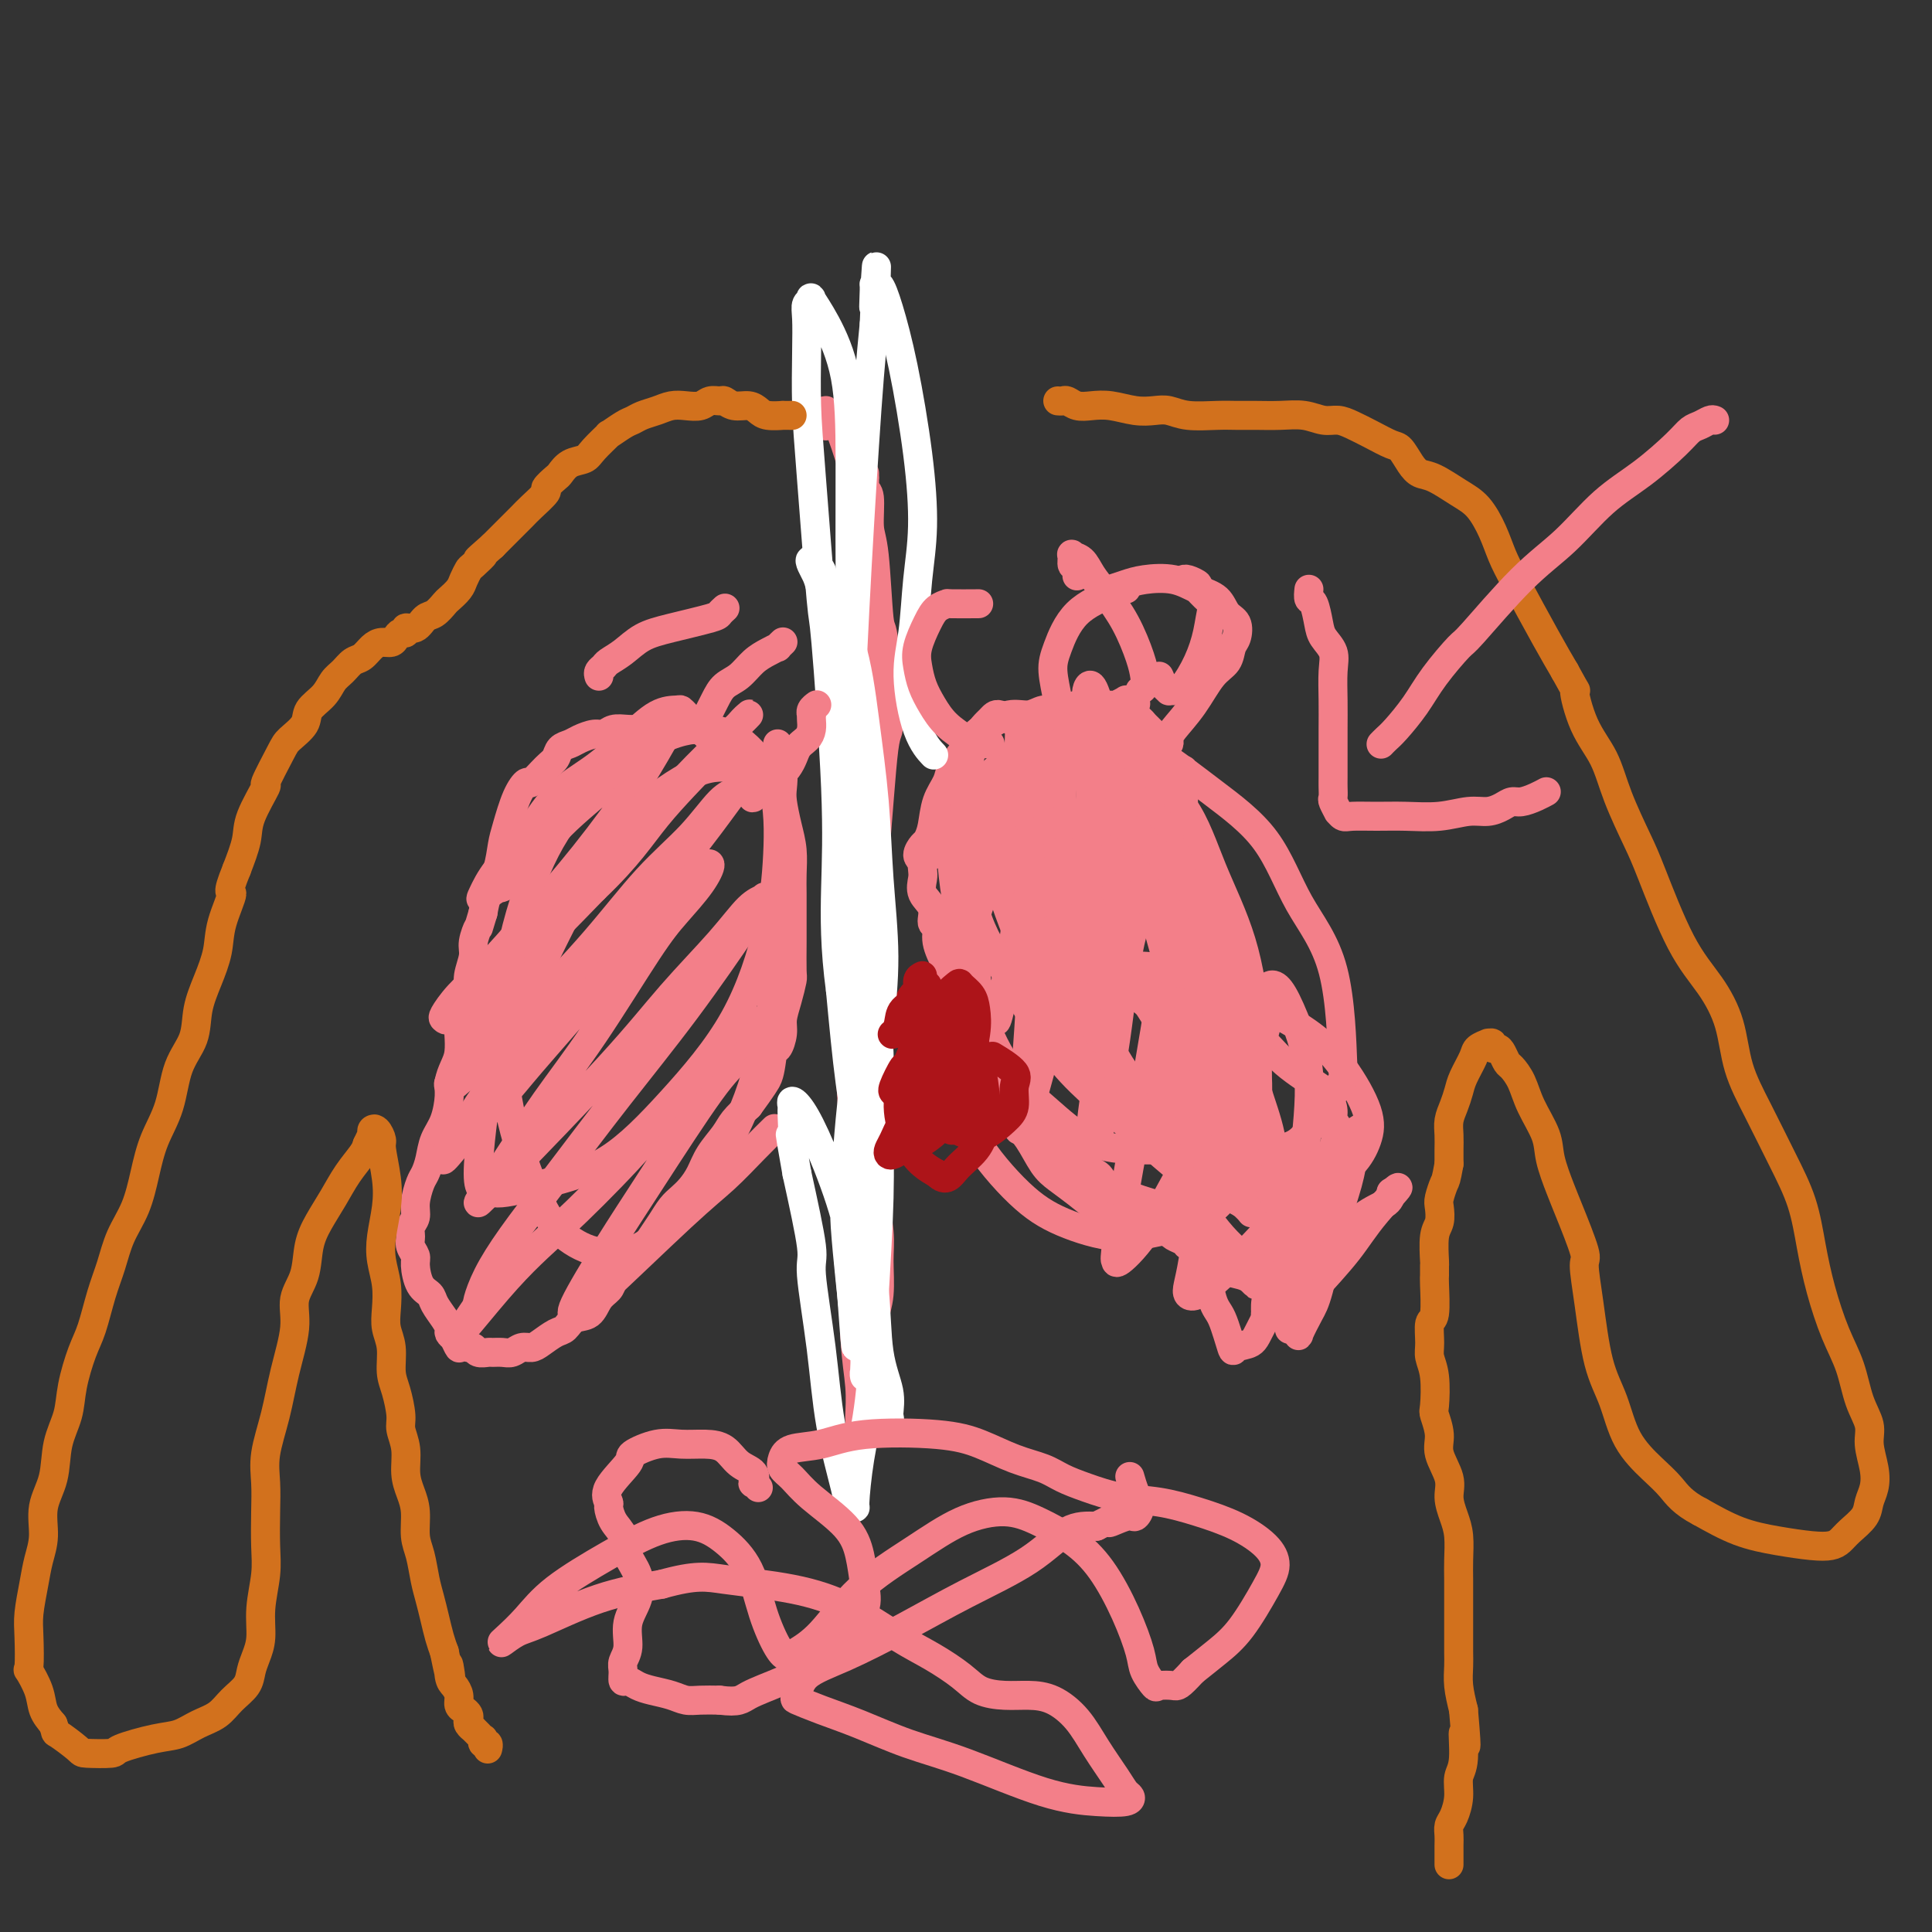 <svg viewBox='0 0 400 400' version='1.1' xmlns='http://www.w3.org/2000/svg' xmlns:xlink='http://www.w3.org/1999/xlink'><rect x="0" y="0" width="400" height="400" fill="#333333" stroke="none"/><g fill='none' stroke='#F37F89' stroke-width='6' stroke-linecap='round' stroke-linejoin='round'><path d='M152,153c-0.305,-0.425 -0.610,-0.850 -1,-1c-0.390,-0.150 -0.867,-0.026 -1,0c-0.133,0.026 0.076,-0.046 0,0c-0.076,0.046 -0.438,0.208 -1,0c-0.562,-0.208 -1.326,-0.788 -2,-1c-0.674,-0.212 -1.259,-0.057 -2,0c-0.741,0.057 -1.640,0.015 -3,0c-1.360,-0.015 -3.182,-0.004 -4,0c-0.818,0.004 -0.631,-0.000 -1,0c-0.369,0.000 -1.292,0.004 -2,0c-0.708,-0.004 -1.200,-0.016 -2,0c-0.800,0.016 -1.909,0.060 -3,0c-1.091,-0.060 -2.165,-0.223 -3,0c-0.835,0.223 -1.432,0.832 -2,1c-0.568,0.168 -1.107,-0.106 -2,0c-0.893,0.106 -2.139,0.593 -3,1c-0.861,0.407 -1.338,0.734 -2,1c-0.662,0.266 -1.511,0.472 -2,1c-0.489,0.528 -0.620,1.377 -1,2c-0.380,0.623 -1.008,1.020 -2,2c-0.992,0.980 -2.346,2.543 -3,3c-0.654,0.457 -0.608,-0.192 -1,0c-0.392,0.192 -1.222,1.226 -2,3c-0.778,1.774 -1.504,4.287 -2,6c-0.496,1.713 -0.762,2.624 -1,4c-0.238,1.376 -0.449,3.217 -1,5c-0.551,1.783 -1.443,3.510 -2,5c-0.557,1.490 -0.778,2.745 -1,4'/><path d='M100,189c-1.244,4.244 -0.854,2.855 -1,3c-0.146,0.145 -0.826,1.823 -1,3c-0.174,1.177 0.160,1.851 0,3c-0.160,1.149 -0.814,2.771 -1,4c-0.186,1.229 0.094,2.065 0,3c-0.094,0.935 -0.564,1.968 -1,3c-0.436,1.032 -0.839,2.062 -1,3c-0.161,0.938 -0.081,1.786 0,3c0.081,1.214 0.163,2.796 0,4c-0.163,1.204 -0.572,2.029 -1,3c-0.428,0.971 -0.874,2.087 -1,3c-0.126,0.913 0.068,1.624 0,3c-0.068,1.376 -0.399,3.416 -1,5c-0.601,1.584 -1.471,2.710 -2,4c-0.529,1.290 -0.715,2.744 -1,4c-0.285,1.256 -0.669,2.314 -1,3c-0.331,0.686 -0.610,0.999 -1,2c-0.390,1.001 -0.890,2.691 -1,4c-0.110,1.309 0.171,2.238 0,3c-0.171,0.762 -0.792,1.357 -1,2c-0.208,0.643 -0.001,1.335 0,2c0.001,0.665 -0.203,1.305 0,2c0.203,0.695 0.813,1.445 1,2c0.187,0.555 -0.048,0.915 0,2c0.048,1.085 0.381,2.896 1,4c0.619,1.104 1.524,1.500 2,2c0.476,0.500 0.523,1.104 1,2c0.477,0.896 1.386,2.086 2,3c0.614,0.914 0.935,1.554 1,2c0.065,0.446 -0.124,0.699 0,1c0.124,0.301 0.562,0.651 1,1'/><path d='M94,277c1.571,3.493 0.997,1.724 1,1c0.003,-0.724 0.582,-0.404 1,0c0.418,0.404 0.674,0.893 1,1c0.326,0.107 0.720,-0.168 1,0c0.280,0.168 0.445,0.778 1,1c0.555,0.222 1.499,0.056 2,0c0.501,-0.056 0.557,-0.000 1,0c0.443,0.000 1.272,-0.054 2,0c0.728,0.054 1.353,0.218 2,0c0.647,-0.218 1.314,-0.817 2,-1c0.686,-0.183 1.390,0.049 2,0c0.610,-0.049 1.126,-0.378 2,-1c0.874,-0.622 2.107,-1.535 3,-2c0.893,-0.465 1.448,-0.481 2,-1c0.552,-0.519 1.103,-1.541 2,-2c0.897,-0.459 2.140,-0.354 3,-1c0.860,-0.646 1.335,-2.044 2,-3c0.665,-0.956 1.519,-1.470 2,-2c0.481,-0.530 0.590,-1.075 1,-2c0.410,-0.925 1.121,-2.229 2,-3c0.879,-0.771 1.926,-1.008 3,-2c1.074,-0.992 2.174,-2.741 3,-4c0.826,-1.259 1.376,-2.030 2,-3c0.624,-0.970 1.321,-2.138 2,-3c0.679,-0.862 1.341,-1.417 2,-2c0.659,-0.583 1.317,-1.195 2,-2c0.683,-0.805 1.393,-1.804 2,-3c0.607,-1.196 1.111,-2.589 2,-4c0.889,-1.411 2.162,-2.842 3,-4c0.838,-1.158 1.239,-2.045 2,-3c0.761,-0.955 1.880,-1.977 3,-3'/><path d='M155,229c5.737,-7.804 3.580,-5.813 3,-5c-0.580,0.813 0.418,0.448 1,-1c0.582,-1.448 0.747,-3.979 1,-5c0.253,-1.021 0.593,-0.533 1,-1c0.407,-0.467 0.879,-1.889 1,-3c0.121,-1.111 -0.111,-1.910 0,-3c0.111,-1.090 0.566,-2.471 1,-4c0.434,-1.529 0.848,-3.206 1,-4c0.152,-0.794 0.040,-0.703 0,-2c-0.040,-1.297 -0.010,-3.980 0,-6c0.010,-2.020 -0.000,-3.375 0,-5c0.000,-1.625 0.010,-3.520 0,-5c-0.010,-1.480 -0.042,-2.545 0,-4c0.042,-1.455 0.156,-3.301 0,-5c-0.156,-1.699 -0.581,-3.252 -1,-5c-0.419,-1.748 -0.830,-3.689 -1,-5c-0.170,-1.311 -0.098,-1.990 0,-3c0.098,-1.010 0.222,-2.351 0,-3c-0.222,-0.649 -0.792,-0.605 -1,-1c-0.208,-0.395 -0.056,-1.230 0,-2c0.056,-0.770 0.015,-1.477 0,-2c-0.015,-0.523 -0.004,-0.864 0,-1c0.004,-0.136 0.002,-0.068 0,0'/><path d='M235,145c-0.294,-0.008 -0.588,-0.016 -1,0c-0.412,0.016 -0.942,0.057 -1,0c-0.058,-0.057 0.355,-0.213 0,0c-0.355,0.213 -1.477,0.793 -2,1c-0.523,0.207 -0.447,0.040 -1,0c-0.553,-0.040 -1.736,0.046 -3,0c-1.264,-0.046 -2.609,-0.224 -4,0c-1.391,0.224 -2.826,0.851 -4,1c-1.174,0.149 -2.085,-0.180 -3,0c-0.915,0.180 -1.834,0.870 -3,1c-1.166,0.130 -2.578,-0.300 -4,0c-1.422,0.300 -2.852,1.329 -4,2c-1.148,0.671 -2.013,0.986 -3,2c-0.987,1.014 -2.096,2.729 -3,4c-0.904,1.271 -1.604,2.097 -2,3c-0.396,0.903 -0.488,1.883 -1,3c-0.512,1.117 -1.444,2.372 -2,4c-0.556,1.628 -0.737,3.629 -1,5c-0.263,1.371 -0.608,2.114 -1,3c-0.392,0.886 -0.829,1.916 -1,3c-0.171,1.084 -0.075,2.220 0,3c0.075,0.780 0.129,1.202 0,2c-0.129,0.798 -0.443,1.973 0,3c0.443,1.027 1.641,1.908 2,3c0.359,1.092 -0.120,2.396 0,3c0.120,0.604 0.840,0.509 1,1c0.160,0.491 -0.240,1.569 0,3c0.240,1.431 1.120,3.216 2,5'/><path d='M196,200c1.014,4.081 1.048,2.783 1,3c-0.048,0.217 -0.179,1.948 0,3c0.179,1.052 0.666,1.425 1,2c0.334,0.575 0.513,1.351 1,2c0.487,0.649 1.281,1.171 2,2c0.719,0.829 1.362,1.966 2,3c0.638,1.034 1.269,1.967 2,3c0.731,1.033 1.561,2.167 2,3c0.439,0.833 0.488,1.367 1,2c0.512,0.633 1.487,1.367 2,2c0.513,0.633 0.563,1.165 1,2c0.437,0.835 1.262,1.971 2,3c0.738,1.029 1.391,1.949 2,3c0.609,1.051 1.175,2.232 2,3c0.825,0.768 1.908,1.122 3,2c1.092,0.878 2.192,2.281 3,3c0.808,0.719 1.322,0.755 2,1c0.678,0.245 1.518,0.700 2,1c0.482,0.300 0.604,0.447 1,1c0.396,0.553 1.064,1.513 2,2c0.936,0.487 2.138,0.501 3,1c0.862,0.499 1.383,1.481 2,2c0.617,0.519 1.330,0.573 2,1c0.670,0.427 1.297,1.228 2,2c0.703,0.772 1.483,1.516 2,2c0.517,0.484 0.772,0.707 1,1c0.228,0.293 0.428,0.656 1,1c0.572,0.344 1.514,0.670 2,1c0.486,0.330 0.515,0.666 1,1c0.485,0.334 1.424,0.667 2,1c0.576,0.333 0.788,0.667 1,1'/><path d='M249,260c5.211,3.940 2.240,1.789 2,1c-0.240,-0.789 2.253,-0.218 3,0c0.747,0.218 -0.250,0.082 0,0c0.250,-0.082 1.747,-0.112 3,0c1.253,0.112 2.264,0.365 3,0c0.736,-0.365 1.199,-1.346 2,-2c0.801,-0.654 1.940,-0.979 3,-2c1.060,-1.021 2.039,-2.738 3,-4c0.961,-1.262 1.902,-2.069 3,-3c1.098,-0.931 2.352,-1.986 3,-3c0.648,-1.014 0.692,-1.987 1,-3c0.308,-1.013 0.882,-2.066 1,-3c0.118,-0.934 -0.219,-1.748 0,-3c0.219,-1.252 0.996,-2.940 1,-4c0.004,-1.060 -0.763,-1.490 -1,-2c-0.237,-0.510 0.057,-1.098 0,-2c-0.057,-0.902 -0.466,-2.118 -1,-3c-0.534,-0.882 -1.191,-1.429 -2,-2c-0.809,-0.571 -1.768,-1.167 -3,-2c-1.232,-0.833 -2.738,-1.903 -4,-3c-1.262,-1.097 -2.280,-2.220 -3,-3c-0.720,-0.780 -1.141,-1.216 -2,-2c-0.859,-0.784 -2.156,-1.916 -3,-3c-0.844,-1.084 -1.234,-2.120 -2,-3c-0.766,-0.880 -1.907,-1.606 -3,-3c-1.093,-1.394 -2.139,-3.458 -3,-5c-0.861,-1.542 -1.537,-2.562 -2,-4c-0.463,-1.438 -0.712,-3.293 -1,-5c-0.288,-1.707 -0.616,-3.267 -1,-6c-0.384,-2.733 -0.824,-6.638 -1,-9c-0.176,-2.362 -0.088,-3.181 0,-4'/><path d='M245,173c-0.986,-5.434 -0.950,-5.018 -1,-6c-0.050,-0.982 -0.184,-3.363 -1,-6c-0.816,-2.637 -2.313,-5.530 -3,-7c-0.687,-1.470 -0.562,-1.518 -1,-2c-0.438,-0.482 -1.437,-1.397 -2,-2c-0.563,-0.603 -0.690,-0.893 -1,-1c-0.310,-0.107 -0.803,-0.031 -1,0c-0.197,0.031 -0.099,0.015 0,0'/><path d='M173,125c-0.241,-0.339 -0.481,-0.678 -1,-1c-0.519,-0.322 -1.316,-0.628 -1,0c0.316,0.628 1.745,2.190 3,5c1.255,2.810 2.336,6.867 3,10c0.664,3.133 0.910,5.341 1,8c0.090,2.659 0.023,5.770 0,9c-0.023,3.230 -0.002,6.578 0,10c0.002,3.422 -0.014,6.917 0,10c0.014,3.083 0.059,5.752 0,9c-0.059,3.248 -0.222,7.073 0,11c0.222,3.927 0.829,7.954 1,12c0.171,4.046 -0.094,8.111 0,12c0.094,3.889 0.547,7.601 1,11c0.453,3.399 0.907,6.484 1,9c0.093,2.516 -0.175,4.463 0,7c0.175,2.537 0.794,5.666 1,8c0.206,2.334 0.000,3.874 0,6c-0.000,2.126 0.206,4.837 0,7c-0.206,2.163 -0.824,3.779 -1,5c-0.176,1.221 0.090,2.048 0,3c-0.090,0.952 -0.536,2.029 -1,2c-0.464,-0.029 -0.944,-1.164 -1,-2c-0.056,-0.836 0.314,-1.373 0,-4c-0.314,-2.627 -1.311,-7.343 -2,-12c-0.689,-4.657 -1.070,-9.254 -1,-14c0.070,-4.746 0.591,-9.642 1,-15c0.409,-5.358 0.704,-11.179 1,-17'/><path d='M178,214c0.442,-8.301 0.546,-13.053 1,-18c0.454,-4.947 1.257,-10.088 2,-18c0.743,-7.912 1.426,-18.595 2,-23c0.574,-4.405 1.040,-2.531 1,-6c-0.040,-3.469 -0.584,-12.282 -1,-16c-0.416,-3.718 -0.704,-2.343 -1,-5c-0.296,-2.657 -0.601,-9.347 -1,-13c-0.399,-3.653 -0.891,-4.270 -1,-6c-0.109,-1.730 0.167,-4.573 0,-6c-0.167,-1.427 -0.777,-1.438 -1,-2c-0.223,-0.562 -0.060,-1.675 0,-2c0.060,-0.325 0.016,0.137 0,0c-0.016,-0.137 -0.004,-0.872 0,-1c0.004,-0.128 0.001,0.350 0,1c-0.001,0.650 -0.000,1.473 0,2c0.000,0.527 0.001,0.758 0,3c-0.001,2.242 -0.002,6.495 0,11c0.002,4.505 0.007,9.261 0,15c-0.007,5.739 -0.027,12.461 0,19c0.027,6.539 0.102,12.896 0,19c-0.102,6.104 -0.381,11.955 -1,18c-0.619,6.045 -1.578,12.283 -2,18c-0.422,5.717 -0.305,10.912 0,17c0.305,6.088 0.800,13.070 1,20c0.200,6.930 0.106,13.808 0,20c-0.106,6.192 -0.225,11.698 0,16c0.225,4.302 0.795,7.398 1,10c0.205,2.602 0.045,4.708 0,6c-0.045,1.292 0.026,1.771 0,3c-0.026,1.229 -0.150,3.208 0,2c0.150,-1.208 0.575,-5.604 1,-10'/><path d='M179,288c0.341,-4.075 0.695,-10.262 1,-17c0.305,-6.738 0.561,-14.025 1,-21c0.439,-6.975 1.061,-13.636 1,-20c-0.061,-6.364 -0.805,-12.430 -1,-19c-0.195,-6.570 0.158,-13.645 0,-21c-0.158,-7.355 -0.828,-14.990 -1,-22c-0.172,-7.010 0.155,-13.396 0,-20c-0.155,-6.604 -0.791,-13.426 -1,-19c-0.209,-5.574 0.008,-9.899 0,-14c-0.008,-4.101 -0.240,-7.979 -1,-12c-0.760,-4.021 -2.046,-8.186 -3,-11c-0.954,-2.814 -1.576,-4.277 -2,-5c-0.424,-0.723 -0.649,-0.705 -1,-1c-0.351,-0.295 -0.826,-0.904 -1,-1c-0.174,-0.096 -0.047,0.320 0,1c0.047,0.680 0.013,1.623 0,2c-0.013,0.377 -0.007,0.189 0,0'/><path d='M142,148c-0.393,-0.422 -0.787,-0.845 -1,-1c-0.213,-0.155 -0.247,-0.043 -1,0c-0.753,0.043 -2.226,0.018 -4,1c-1.774,0.982 -3.850,2.971 -6,5c-2.150,2.029 -4.373,4.098 -7,6c-2.627,1.902 -5.659,3.636 -8,6c-2.341,2.364 -3.990,5.357 -6,8c-2.010,2.643 -4.381,4.934 -6,7c-1.619,2.066 -2.485,3.906 -3,5c-0.515,1.094 -0.678,1.440 0,1c0.678,-0.440 2.197,-1.668 3,-2c0.803,-0.332 0.890,0.230 3,-2c2.110,-2.230 6.242,-7.252 10,-11c3.758,-3.748 7.141,-6.221 10,-9c2.859,-2.779 5.193,-5.865 7,-8c1.807,-2.135 3.087,-3.321 4,-4c0.913,-0.679 1.460,-0.851 2,-1c0.540,-0.149 1.075,-0.274 1,0c-0.075,0.274 -0.759,0.946 -2,3c-1.241,2.054 -3.038,5.490 -6,10c-2.962,4.510 -7.088,10.095 -11,15c-3.912,4.905 -7.609,9.132 -11,13c-3.391,3.868 -6.475,7.379 -9,10c-2.525,2.621 -4.490,4.351 -6,6c-1.510,1.649 -2.565,3.215 -3,4c-0.435,0.785 -0.251,0.788 0,1c0.251,0.212 0.567,0.634 3,-1c2.433,-1.634 6.981,-5.324 12,-10c5.019,-4.676 10.510,-10.338 16,-16'/><path d='M123,184c7.162,-6.797 9.566,-10.789 13,-15c3.434,-4.211 7.898,-8.642 11,-12c3.102,-3.358 4.842,-5.644 6,-7c1.158,-1.356 1.732,-1.781 2,-2c0.268,-0.219 0.229,-0.231 0,0c-0.229,0.231 -0.647,0.704 -3,3c-2.353,2.296 -6.640,6.414 -11,11c-4.360,4.586 -8.794,9.638 -15,17c-6.206,7.362 -14.185,17.034 -19,23c-4.815,5.966 -6.466,8.228 -8,11c-1.534,2.772 -2.952,6.055 -4,8c-1.048,1.945 -1.727,2.554 -2,3c-0.273,0.446 -0.142,0.730 0,1c0.142,0.270 0.294,0.525 3,-2c2.706,-2.525 7.967,-7.832 13,-13c5.033,-5.168 9.839,-10.197 14,-15c4.161,-4.803 7.676,-9.379 11,-13c3.324,-3.621 6.457,-6.286 9,-9c2.543,-2.714 4.498,-5.475 6,-7c1.502,-1.525 2.553,-1.813 3,-2c0.447,-0.187 0.292,-0.274 0,0c-0.292,0.274 -0.721,0.909 -3,4c-2.279,3.091 -6.409,8.637 -11,14c-4.591,5.363 -9.642,10.541 -14,16c-4.358,5.459 -8.023,11.198 -12,16c-3.977,4.802 -8.267,8.668 -11,12c-2.733,3.332 -3.908,6.130 -5,8c-1.092,1.870 -2.102,2.811 -3,4c-0.898,1.189 -1.685,2.625 -1,2c0.685,-0.625 2.843,-3.313 5,-6'/><path d='M97,234c2.016,-1.980 5.057,-4.932 7,-7c1.943,-2.068 2.789,-3.254 6,-7c3.211,-3.746 8.788,-10.054 13,-15c4.212,-4.946 7.058,-8.530 10,-12c2.942,-3.470 5.978,-6.824 8,-9c2.022,-2.176 3.029,-3.173 4,-4c0.971,-0.827 1.905,-1.483 2,-1c0.095,0.483 -0.649,2.104 -2,4c-1.351,1.896 -3.309,4.068 -5,6c-1.691,1.932 -3.113,3.626 -6,8c-2.887,4.374 -7.237,11.429 -11,17c-3.763,5.571 -6.937,9.657 -10,14c-3.063,4.343 -6.014,8.943 -8,12c-1.986,3.057 -3.008,4.570 -4,6c-0.992,1.430 -1.954,2.776 -2,3c-0.046,0.224 0.823,-0.675 6,-6c5.177,-5.325 14.662,-15.076 21,-22c6.338,-6.924 9.528,-11.021 13,-15c3.472,-3.979 7.226,-7.842 10,-11c2.774,-3.158 4.569,-5.613 6,-7c1.431,-1.387 2.496,-1.706 3,-2c0.504,-0.294 0.445,-0.562 0,0c-0.445,0.562 -1.276,1.953 -4,6c-2.724,4.047 -7.342,10.748 -12,17c-4.658,6.252 -9.357,12.053 -14,18c-4.643,5.947 -9.230,12.038 -13,17c-3.770,4.962 -6.722,8.794 -9,12c-2.278,3.206 -3.883,5.786 -5,8c-1.117,2.214 -1.748,4.061 -2,5c-0.252,0.939 -0.126,0.969 0,1'/><path d='M99,270c-8.825,12.925 -1.386,3.236 4,-3c5.386,-6.236 8.720,-9.019 13,-13c4.280,-3.981 9.506,-9.160 14,-14c4.494,-4.840 8.258,-9.342 12,-13c3.742,-3.658 7.464,-6.471 10,-9c2.536,-2.529 3.886,-4.775 5,-6c1.114,-1.225 1.991,-1.428 2,-1c0.009,0.428 -0.850,1.486 -2,3c-1.150,1.514 -2.590,3.485 -4,5c-1.410,1.515 -2.791,2.574 -6,7c-3.209,4.426 -8.248,12.220 -12,18c-3.752,5.780 -6.217,9.548 -9,14c-2.783,4.452 -5.884,9.588 -7,12c-1.116,2.412 -0.247,2.100 0,2c0.247,-0.100 -0.129,0.011 0,0c0.129,-0.011 0.764,-0.144 5,-4c4.236,-3.856 12.074,-11.437 17,-16c4.926,-4.563 6.939,-6.110 9,-8c2.061,-1.890 4.170,-4.124 6,-6c1.830,-1.876 3.380,-3.393 4,-4c0.620,-0.607 0.310,-0.303 0,0'/><path d='M197,169c0.017,0.370 0.035,0.741 0,2c-0.035,1.259 -0.122,3.407 0,6c0.122,2.593 0.452,5.631 1,9c0.548,3.369 1.313,7.069 2,10c0.687,2.931 1.295,5.094 2,7c0.705,1.906 1.507,3.555 2,5c0.493,1.445 0.677,2.684 1,3c0.323,0.316 0.784,-0.292 1,0c0.216,0.292 0.187,1.485 1,-2c0.813,-3.485 2.466,-11.647 3,-15c0.534,-3.353 -0.053,-1.895 0,-7c0.053,-5.105 0.744,-16.772 1,-22c0.256,-5.228 0.075,-4.018 0,-5c-0.075,-0.982 -0.045,-4.155 0,-6c0.045,-1.845 0.104,-2.360 0,-3c-0.104,-0.640 -0.371,-1.403 0,-1c0.371,0.403 1.378,1.974 2,6c0.622,4.026 0.857,10.507 1,17c0.143,6.493 0.195,12.998 0,20c-0.195,7.002 -0.637,14.502 -1,20c-0.363,5.498 -0.648,8.996 -1,12c-0.352,3.004 -0.772,5.515 -1,7c-0.228,1.485 -0.262,1.943 0,2c0.262,0.057 0.822,-0.289 2,-4c1.178,-3.711 2.973,-10.787 5,-18c2.027,-7.213 4.286,-14.562 6,-21c1.714,-6.438 2.885,-11.964 4,-17c1.115,-5.036 2.176,-9.582 3,-13c0.824,-3.418 1.412,-5.709 2,-8'/><path d='M233,153c3.630,-12.821 1.703,-5.375 1,-3c-0.703,2.375 -0.184,-0.321 0,-1c0.184,-0.679 0.032,0.659 0,1c-0.032,0.341 0.055,-0.317 0,3c-0.055,3.317 -0.253,10.608 -1,18c-0.747,7.392 -2.042,14.886 -3,22c-0.958,7.114 -1.578,13.847 -2,19c-0.422,5.153 -0.646,8.727 -1,12c-0.354,3.273 -0.840,6.244 -1,8c-0.160,1.756 0.005,2.298 0,3c-0.005,0.702 -0.180,1.566 0,2c0.180,0.434 0.715,0.440 1,0c0.285,-0.440 0.322,-1.324 1,-5c0.678,-3.676 1.999,-10.142 3,-17c1.001,-6.858 1.684,-14.107 3,-20c1.316,-5.893 3.267,-10.430 5,-16c1.733,-5.570 3.250,-12.173 4,-15c0.750,-2.827 0.734,-1.879 1,-2c0.266,-0.121 0.814,-1.310 1,-2c0.186,-0.690 0.010,-0.880 0,0c-0.010,0.880 0.146,2.830 0,7c-0.146,4.170 -0.593,10.561 -2,21c-1.407,10.439 -3.774,24.925 -5,32c-1.226,7.075 -1.310,6.737 -2,10c-0.690,3.263 -1.987,10.127 -3,16c-1.013,5.873 -1.744,10.754 -2,13c-0.256,2.246 -0.038,1.856 0,2c0.038,0.144 -0.103,0.822 1,0c1.103,-0.822 3.451,-3.144 6,-7c2.549,-3.856 5.300,-9.244 8,-14c2.700,-4.756 5.350,-8.878 8,-13'/><path d='M254,227c3.442,-6.113 4.048,-7.894 5,-10c0.952,-2.106 2.248,-4.537 3,-6c0.752,-1.463 0.958,-1.959 1,-2c0.042,-0.041 -0.079,0.372 0,0c0.079,-0.372 0.358,-1.528 0,0c-0.358,1.528 -1.353,5.739 -3,11c-1.647,5.261 -3.945,11.570 -6,17c-2.055,5.430 -3.867,9.979 -5,14c-1.133,4.021 -1.588,7.514 -2,10c-0.412,2.486 -0.782,3.966 -1,5c-0.218,1.034 -0.286,1.623 0,2c0.286,0.377 0.925,0.544 2,0c1.075,-0.544 2.584,-1.798 5,-4c2.416,-2.202 5.738,-5.352 9,-9c3.262,-3.648 6.465,-7.794 9,-11c2.535,-3.206 4.403,-5.473 6,-7c1.597,-1.527 2.921,-2.316 4,-3c1.079,-0.684 1.911,-1.265 2,-1c0.089,0.265 -0.565,1.375 -1,2c-0.435,0.625 -0.653,0.766 -2,3c-1.347,2.234 -3.825,6.560 -6,11c-2.175,4.440 -4.048,8.994 -6,12c-1.952,3.006 -3.984,4.464 -5,6c-1.016,1.536 -1.014,3.152 -1,4c0.014,0.848 0.042,0.929 0,1c-0.042,0.071 -0.155,0.131 2,-2c2.155,-2.131 6.577,-6.452 10,-10c3.423,-3.548 5.845,-6.322 8,-8c2.155,-1.678 4.042,-2.259 5,-3c0.958,-0.741 0.988,-1.640 1,-2c0.012,-0.360 0.006,-0.180 0,0'/><path d='M288,247c3.609,-3.181 -0.367,0.868 -3,4c-2.633,3.132 -3.921,5.348 -6,8c-2.079,2.652 -4.949,5.742 -7,8c-2.051,2.258 -3.283,3.685 -4,5c-0.717,1.315 -0.919,2.519 -1,3c-0.081,0.481 -0.040,0.241 0,0'/></g>
<g fill='none' stroke='#AD1419' stroke-width='6' stroke-linecap='round' stroke-linejoin='round'><path d='M191,202c-0.445,0.213 -0.890,0.425 -1,1c-0.110,0.575 0.113,1.512 0,2c-0.113,0.488 -0.564,0.525 -1,1c-0.436,0.475 -0.859,1.387 -1,2c-0.141,0.613 -0.000,0.928 0,1c0.000,0.072 -0.140,-0.098 0,0c0.140,0.098 0.559,0.465 1,1c0.441,0.535 0.903,1.239 1,2c0.097,0.761 -0.170,1.580 0,2c0.170,0.420 0.776,0.441 1,1c0.224,0.559 0.064,1.655 0,2c-0.064,0.345 -0.032,-0.061 0,0c0.032,0.061 0.065,0.589 0,1c-0.065,0.411 -0.229,0.706 0,1c0.229,0.294 0.850,0.586 1,1c0.150,0.414 -0.171,0.950 0,1c0.171,0.050 0.833,-0.386 1,0c0.167,0.386 -0.161,1.596 0,2c0.161,0.404 0.813,0.003 1,0c0.187,-0.003 -0.090,0.391 0,1c0.090,0.609 0.548,1.431 1,2c0.452,0.569 0.899,0.885 1,1c0.101,0.115 -0.142,0.031 0,0c0.142,-0.031 0.670,-0.007 1,0c0.330,0.007 0.461,-0.001 1,0c0.539,0.001 1.485,0.011 2,0c0.515,-0.011 0.600,-0.041 1,0c0.400,0.041 1.114,0.155 1,0c-0.114,-0.155 -1.057,-0.577 -2,-1'/><path d='M200,226c0.547,0.047 -0.585,0.164 -1,0c-0.415,-0.164 -0.111,-0.608 0,-1c0.111,-0.392 0.030,-0.732 0,-1c-0.030,-0.268 -0.008,-0.464 0,-1c0.008,-0.536 0.002,-1.414 0,-2c-0.002,-0.586 -0.001,-0.882 0,-1c0.001,-0.118 0.000,-0.059 0,0'/></g>
<g fill='none' stroke='#F37F89' stroke-width='6' stroke-linecap='round' stroke-linejoin='round'><path d='M214,154c-0.314,-0.133 -0.629,-0.266 -1,0c-0.371,0.266 -0.799,0.931 -1,1c-0.201,0.069 -0.176,-0.458 -2,1c-1.824,1.458 -5.496,4.900 -8,7c-2.504,2.100 -3.838,2.856 -5,4c-1.162,1.144 -2.150,2.675 -3,4c-0.850,1.325 -1.560,2.443 -2,3c-0.440,0.557 -0.609,0.551 -1,1c-0.391,0.449 -1.005,1.353 -1,2c0.005,0.647 0.630,1.038 1,1c0.370,-0.038 0.484,-0.505 2,-1c1.516,-0.495 4.434,-1.019 7,-3c2.566,-1.981 4.779,-5.420 7,-8c2.221,-2.580 4.451,-4.302 6,-6c1.549,-1.698 2.416,-3.371 3,-5c0.584,-1.629 0.883,-3.215 1,-4c0.117,-0.785 0.051,-0.768 0,-1c-0.051,-0.232 -0.088,-0.711 0,-1c0.088,-0.289 0.302,-0.387 0,0c-0.302,0.387 -1.121,1.260 -2,2c-0.879,0.740 -1.818,1.349 -3,3c-1.182,1.651 -2.608,4.346 -4,7c-1.392,2.654 -2.751,5.269 -4,7c-1.249,1.731 -2.388,2.579 -3,4c-0.612,1.421 -0.698,3.416 -1,5c-0.302,1.584 -0.821,2.759 -1,4c-0.179,1.241 -0.017,2.549 0,5c0.017,2.451 -0.111,6.044 0,9c0.111,2.956 0.460,5.273 1,8c0.540,2.727 1.270,5.863 2,9'/><path d='M202,212c0.774,3.876 1.207,5.065 2,7c0.793,1.935 1.944,4.615 3,7c1.056,2.385 2.018,4.476 3,6c0.982,1.524 1.985,2.482 3,4c1.015,1.518 2.041,3.596 3,5c0.959,1.404 1.852,2.134 3,3c1.148,0.866 2.551,1.867 4,3c1.449,1.133 2.944,2.399 4,3c1.056,0.601 1.672,0.539 3,1c1.328,0.461 3.367,1.446 5,2c1.633,0.554 2.861,0.677 4,1c1.139,0.323 2.191,0.845 3,1c0.809,0.155 1.377,-0.058 2,0c0.623,0.058 1.303,0.386 2,1c0.697,0.614 1.412,1.512 2,2c0.588,0.488 1.050,0.564 2,1c0.950,0.436 2.388,1.232 3,2c0.612,0.768 0.397,1.510 1,2c0.603,0.490 2.025,0.729 3,1c0.975,0.271 1.504,0.573 2,1c0.496,0.427 0.960,0.977 1,1c0.040,0.023 -0.343,-0.481 0,-1c0.343,-0.519 1.411,-1.051 2,-2c0.589,-0.949 0.699,-2.313 1,-4c0.301,-1.687 0.793,-3.696 1,-6c0.207,-2.304 0.130,-4.902 0,-8c-0.130,-3.098 -0.313,-6.696 -1,-10c-0.687,-3.304 -1.877,-6.313 -3,-10c-1.123,-3.687 -2.178,-8.054 -4,-12c-1.822,-3.946 -4.411,-7.473 -7,-11'/><path d='M249,202c-2.730,-7.046 -2.554,-8.161 -4,-11c-1.446,-2.839 -4.515,-7.401 -7,-11c-2.485,-3.599 -4.386,-6.234 -6,-9c-1.614,-2.766 -2.940,-5.663 -5,-8c-2.060,-2.337 -4.855,-4.113 -7,-6c-2.145,-1.887 -3.642,-3.884 -5,-5c-1.358,-1.116 -2.578,-1.349 -4,-2c-1.422,-0.651 -3.047,-1.718 -4,-2c-0.953,-0.282 -1.233,0.223 -2,1c-0.767,0.777 -2.020,1.828 -3,4c-0.980,2.172 -1.688,5.466 -2,9c-0.312,3.534 -0.228,7.307 0,12c0.228,4.693 0.602,10.307 2,15c1.398,4.693 3.821,8.466 6,12c2.179,3.534 4.115,6.829 6,10c1.885,3.171 3.721,6.218 6,9c2.279,2.782 5.002,5.298 8,8c2.998,2.702 6.270,5.590 9,8c2.730,2.410 4.916,4.342 7,6c2.084,1.658 4.064,3.043 6,4c1.936,0.957 3.827,1.485 5,2c1.173,0.515 1.629,1.016 2,1c0.371,-0.016 0.656,-0.550 1,-1c0.344,-0.450 0.748,-0.817 1,-2c0.252,-1.183 0.353,-3.181 0,-7c-0.353,-3.819 -1.159,-9.459 -3,-15c-1.841,-5.541 -4.717,-10.985 -7,-16c-2.283,-5.015 -3.973,-9.602 -6,-14c-2.027,-4.398 -4.392,-8.607 -7,-12c-2.608,-3.393 -5.459,-5.969 -8,-8c-2.541,-2.031 -4.770,-3.515 -7,-5'/><path d='M221,169c-3.499,-2.764 -4.746,-3.175 -6,-4c-1.254,-0.825 -2.515,-2.063 -4,-2c-1.485,0.063 -3.193,1.427 -4,2c-0.807,0.573 -0.711,0.355 -1,1c-0.289,0.645 -0.962,2.152 -1,5c-0.038,2.848 0.559,7.038 2,12c1.441,4.962 3.724,10.696 6,16c2.276,5.304 4.543,10.179 7,14c2.457,3.821 5.104,6.590 8,10c2.896,3.410 6.040,7.461 9,10c2.960,2.539 5.735,3.566 8,5c2.265,1.434 4.020,3.276 6,5c1.980,1.724 4.183,3.330 5,4c0.817,0.670 0.246,0.402 0,0c-0.246,-0.402 -0.169,-0.940 0,-1c0.169,-0.060 0.429,0.358 0,-1c-0.429,-1.358 -1.549,-4.490 -3,-8c-1.451,-3.510 -3.235,-7.396 -5,-11c-1.765,-3.604 -3.511,-6.926 -6,-11c-2.489,-4.074 -5.721,-8.901 -8,-13c-2.279,-4.099 -3.604,-7.469 -6,-11c-2.396,-3.531 -5.861,-7.223 -8,-10c-2.139,-2.777 -2.951,-4.640 -4,-6c-1.049,-1.360 -2.334,-2.216 -3,-3c-0.666,-0.784 -0.714,-1.496 -1,-2c-0.286,-0.504 -0.810,-0.801 -1,-1c-0.190,-0.199 -0.045,-0.299 0,0c0.045,0.299 -0.008,0.998 0,2c0.008,1.002 0.079,2.308 1,6c0.921,3.692 2.692,9.769 5,15c2.308,5.231 5.154,9.615 8,14'/><path d='M225,206c2.189,4.552 3.661,8.931 6,13c2.339,4.069 5.545,7.826 8,11c2.455,3.174 4.161,5.765 6,8c1.839,2.235 3.813,4.115 6,6c2.187,1.885 4.589,3.777 6,5c1.411,1.223 1.832,1.778 2,2c0.168,0.222 0.084,0.111 0,0'/></g>
<g fill='none' stroke='#FFFFFF' stroke-width='6' stroke-linecap='round' stroke-linejoin='round'><path d='M181,270c-0.004,1.215 -0.008,2.430 0,3c0.008,0.570 0.026,0.495 0,2c-0.026,1.505 -0.098,4.591 0,7c0.098,2.409 0.365,4.140 1,6c0.635,1.860 1.636,3.847 2,5c0.364,1.153 0.091,1.470 0,2c-0.091,0.530 0.002,1.274 0,1c-0.002,-0.274 -0.098,-1.565 0,-3c0.098,-1.435 0.390,-3.015 0,-5c-0.390,-1.985 -1.464,-4.374 -2,-8c-0.536,-3.626 -0.536,-8.487 -1,-13c-0.464,-4.513 -1.392,-8.677 -2,-12c-0.608,-3.323 -0.897,-5.804 -1,-8c-0.103,-2.196 -0.021,-4.107 0,-5c0.021,-0.893 -0.018,-0.769 0,-1c0.018,-0.231 0.094,-0.818 0,-1c-0.094,-0.182 -0.357,0.039 0,2c0.357,1.961 1.335,5.661 2,11c0.665,5.339 1.016,12.316 1,19c-0.016,6.684 -0.400,13.074 -1,18c-0.600,4.926 -1.416,8.386 -2,12c-0.584,3.614 -0.937,7.380 -1,9c-0.063,1.620 0.164,1.093 0,1c-0.164,-0.093 -0.717,0.248 -1,0c-0.283,-0.248 -0.294,-1.086 -1,-4c-0.706,-2.914 -2.106,-7.905 -3,-13c-0.894,-5.095 -1.281,-10.293 -2,-16c-0.719,-5.707 -1.771,-11.921 -2,-15c-0.229,-3.079 0.363,-3.023 0,-6c-0.363,-2.977 -1.682,-8.989 -3,-15'/><path d='M165,243c-2.081,-11.829 -1.285,-7.402 -1,-7c0.285,0.402 0.059,-3.222 0,-5c-0.059,-1.778 0.050,-1.709 0,-2c-0.050,-0.291 -0.259,-0.943 0,-1c0.259,-0.057 0.986,0.479 2,2c1.014,1.521 2.314,4.027 4,8c1.686,3.973 3.758,9.414 5,14c1.242,4.586 1.653,8.315 2,12c0.347,3.685 0.628,7.324 1,10c0.372,2.676 0.835,4.389 1,6c0.165,1.611 0.033,3.121 0,4c-0.033,0.879 0.033,1.127 0,1c-0.033,-0.127 -0.167,-0.627 0,-1c0.167,-0.373 0.634,-0.617 1,-3c0.366,-2.383 0.631,-6.906 1,-13c0.369,-6.094 0.841,-13.761 1,-20c0.159,-6.239 0.005,-11.052 0,-16c-0.005,-4.948 0.138,-10.032 0,-14c-0.138,-3.968 -0.559,-6.819 -1,-10c-0.441,-3.181 -0.903,-6.693 -1,-9c-0.097,-2.307 0.169,-3.410 0,-5c-0.169,-1.590 -0.775,-3.669 -1,-5c-0.225,-1.331 -0.071,-1.916 0,-2c0.071,-0.084 0.058,0.334 0,2c-0.058,1.666 -0.160,4.582 0,6c0.160,1.418 0.582,1.339 0,8c-0.582,6.661 -2.167,20.064 -3,29c-0.833,8.936 -0.914,13.406 -1,16c-0.086,2.594 -0.177,3.314 0,6c0.177,2.686 0.622,7.339 1,11c0.378,3.661 0.689,6.331 1,9'/><path d='M177,274c0.363,5.462 0.269,6.116 0,3c-0.269,-3.116 -0.713,-10.002 -1,-13c-0.287,-2.998 -0.416,-2.108 0,-9c0.416,-6.892 1.378,-21.568 2,-31c0.622,-9.432 0.904,-13.622 1,-19c0.096,-5.378 0.006,-11.944 0,-18c-0.006,-6.056 0.072,-11.600 0,-17c-0.072,-5.400 -0.295,-10.654 -1,-16c-0.705,-5.346 -1.891,-10.783 -3,-15c-1.109,-4.217 -2.142,-7.212 -3,-10c-0.858,-2.788 -1.543,-5.367 -2,-7c-0.457,-1.633 -0.687,-2.320 -1,-3c-0.313,-0.680 -0.709,-1.355 -1,-2c-0.291,-0.645 -0.479,-1.262 0,-1c0.479,0.262 1.624,1.403 2,2c0.376,0.597 -0.016,0.651 1,3c1.016,2.349 3.440,6.992 5,12c1.560,5.008 2.258,10.381 3,16c0.742,5.619 1.529,11.484 2,17c0.471,5.516 0.624,10.681 1,16c0.376,5.319 0.973,10.791 1,16c0.027,5.209 -0.518,10.156 -1,15c-0.482,4.844 -0.902,9.585 -1,13c-0.098,3.415 0.125,5.505 0,7c-0.125,1.495 -0.600,2.395 -1,3c-0.400,0.605 -0.726,0.915 -1,1c-0.274,0.085 -0.497,-0.054 -1,-2c-0.503,-1.946 -1.287,-5.699 -2,-11c-0.713,-5.301 -1.357,-12.151 -2,-19'/><path d='M174,205c-1.185,-8.752 -1.147,-15.131 -1,-21c0.147,-5.869 0.404,-11.229 0,-21c-0.404,-9.771 -1.467,-23.952 -2,-30c-0.533,-6.048 -0.535,-3.962 -1,-9c-0.465,-5.038 -1.394,-17.199 -2,-25c-0.606,-7.801 -0.890,-11.242 -1,-15c-0.110,-3.758 -0.046,-7.833 0,-11c0.046,-3.167 0.072,-5.426 0,-7c-0.072,-1.574 -0.244,-2.463 0,-3c0.244,-0.537 0.903,-0.721 1,-1c0.097,-0.279 -0.366,-0.652 0,0c0.366,0.652 1.563,2.327 3,5c1.437,2.673 3.113,6.342 4,11c0.887,4.658 0.984,10.304 1,17c0.016,6.696 -0.048,14.441 0,22c0.048,7.559 0.209,14.931 0,22c-0.209,7.069 -0.788,13.833 -1,20c-0.212,6.167 -0.057,11.735 0,16c0.057,4.265 0.015,7.227 0,10c-0.015,2.773 -0.004,5.356 0,7c0.004,1.644 0.000,2.349 0,3c-0.000,0.651 0.003,1.247 0,1c-0.003,-0.247 -0.012,-1.338 0,-2c0.012,-0.662 0.045,-0.897 0,-5c-0.045,-4.103 -0.167,-12.075 0,-20c0.167,-7.925 0.622,-15.802 1,-23c0.378,-7.198 0.679,-13.716 1,-20c0.321,-6.284 0.663,-12.334 1,-18c0.337,-5.666 0.668,-10.949 1,-16c0.332,-5.051 0.666,-9.872 1,-14c0.334,-4.128 0.667,-7.564 1,-11'/><path d='M181,67c0.925,-20.826 0.239,-8.890 0,-5c-0.239,3.890 -0.031,-0.265 0,-2c0.031,-1.735 -0.115,-1.048 0,-1c0.115,0.048 0.491,-0.543 1,0c0.509,0.543 1.153,2.219 2,5c0.847,2.781 1.899,6.668 3,12c1.101,5.332 2.252,12.111 3,18c0.748,5.889 1.095,10.889 1,15c-0.095,4.111 -0.631,7.333 -1,11c-0.369,3.667 -0.571,7.778 -1,11c-0.429,3.222 -1.084,5.554 -1,9c0.084,3.446 0.907,8.005 2,11c1.093,2.995 2.455,4.427 3,5c0.545,0.573 0.272,0.286 0,0'/></g>
<g fill='none' stroke='#F37F89' stroke-width='6' stroke-linecap='round' stroke-linejoin='round'><path d='M146,152c-0.406,-0.457 -0.811,-0.913 -1,-1c-0.189,-0.087 -0.161,0.196 0,0c0.161,-0.196 0.455,-0.871 1,-2c0.545,-1.129 1.343,-2.712 2,-4c0.657,-1.288 1.175,-2.283 2,-3c0.825,-0.717 1.957,-1.158 3,-2c1.043,-0.842 1.996,-2.086 3,-3c1.004,-0.914 2.059,-1.499 3,-2c0.941,-0.501 1.769,-0.919 2,-1c0.231,-0.081 -0.134,0.174 0,0c0.134,-0.174 0.767,-0.778 1,-1c0.233,-0.222 0.067,-0.064 0,0c-0.067,0.064 -0.033,0.032 0,0'/><path d='M158,164c-0.861,-0.106 -1.723,-0.211 -2,0c-0.277,0.211 0.030,0.739 0,1c-0.030,0.261 -0.398,0.256 0,0c0.398,-0.256 1.563,-0.765 2,-1c0.437,-0.235 0.145,-0.198 1,-1c0.855,-0.802 2.856,-2.442 4,-4c1.144,-1.558 1.431,-3.034 2,-4c0.569,-0.966 1.421,-1.421 2,-2c0.579,-0.579 0.886,-1.282 1,-2c0.114,-0.718 0.034,-1.450 0,-2c-0.034,-0.550 -0.023,-0.918 0,-1c0.023,-0.082 0.058,0.122 0,0c-0.058,-0.122 -0.208,-0.571 0,-1c0.208,-0.429 0.774,-0.837 1,-1c0.226,-0.163 0.113,-0.082 0,0'/><path d='M124,140c-0.101,-0.329 -0.202,-0.658 0,-1c0.202,-0.342 0.706,-0.696 1,-1c0.294,-0.304 0.376,-0.557 1,-1c0.624,-0.443 1.788,-1.074 3,-2c1.212,-0.926 2.472,-2.147 4,-3c1.528,-0.853 3.324,-1.339 6,-2c2.676,-0.661 6.233,-1.497 8,-2c1.767,-0.503 1.745,-0.674 2,-1c0.255,-0.326 0.787,-0.807 1,-1c0.213,-0.193 0.106,-0.096 0,0'/><path d='M236,143c0.410,-0.272 0.819,-0.544 1,-1c0.181,-0.456 0.133,-1.097 0,-2c-0.133,-0.903 -0.353,-2.066 -1,-4c-0.647,-1.934 -1.722,-4.637 -3,-7c-1.278,-2.363 -2.759,-4.387 -4,-6c-1.241,-1.613 -2.243,-2.817 -3,-4c-0.757,-1.183 -1.271,-2.347 -2,-3c-0.729,-0.653 -1.674,-0.794 -2,-1c-0.326,-0.206 -0.035,-0.475 0,0c0.035,0.475 -0.186,1.694 0,2c0.186,0.306 0.781,-0.302 1,0c0.219,0.302 0.063,1.515 0,2c-0.063,0.485 -0.031,0.243 0,0'/><path d='M205,154c-0.230,-0.013 -0.460,-0.026 -1,0c-0.540,0.026 -1.391,0.090 -2,0c-0.609,-0.090 -0.975,-0.334 -2,-1c-1.025,-0.666 -2.707,-1.755 -4,-3c-1.293,-1.245 -2.197,-2.647 -3,-4c-0.803,-1.353 -1.506,-2.656 -2,-4c-0.494,-1.344 -0.780,-2.728 -1,-4c-0.220,-1.272 -0.376,-2.432 0,-4c0.376,-1.568 1.282,-3.545 2,-5c0.718,-1.455 1.248,-2.390 2,-3c0.752,-0.610 1.727,-0.895 2,-1c0.273,-0.105 -0.157,-0.028 1,0c1.157,0.028 3.902,0.008 5,0c1.098,-0.008 0.549,-0.004 0,0'/><path d='M240,140c0.304,0.732 0.608,1.464 1,2c0.392,0.536 0.871,0.876 1,1c0.129,0.124 -0.092,0.034 0,0c0.092,-0.034 0.497,-0.010 1,0c0.503,0.010 1.105,0.005 2,-1c0.895,-1.005 2.085,-3.012 3,-5c0.915,-1.988 1.557,-3.957 2,-6c0.443,-2.043 0.686,-4.159 1,-5c0.314,-0.841 0.697,-0.407 0,-1c-0.697,-0.593 -2.474,-2.211 -3,-3c-0.526,-0.789 0.199,-0.747 0,-1c-0.199,-0.253 -1.323,-0.799 -2,-1c-0.677,-0.201 -0.908,-0.057 -1,0c-0.092,0.057 -0.046,0.029 0,0'/><path d='M241,155c0.428,-0.341 0.855,-0.682 1,-1c0.145,-0.318 0.007,-0.612 0,-1c-0.007,-0.388 0.116,-0.870 1,-2c0.884,-1.130 2.527,-2.906 4,-5c1.473,-2.094 2.775,-4.504 4,-6c1.225,-1.496 2.375,-2.076 3,-3c0.625,-0.924 0.727,-2.191 1,-3c0.273,-0.809 0.717,-1.161 1,-2c0.283,-0.839 0.406,-2.166 0,-3c-0.406,-0.834 -1.340,-1.177 -2,-2c-0.660,-0.823 -1.047,-2.127 -2,-3c-0.953,-0.873 -2.473,-1.316 -4,-2c-1.527,-0.684 -3.061,-1.609 -5,-2c-1.939,-0.391 -4.283,-0.249 -6,0c-1.717,0.249 -2.809,0.606 -4,1c-1.191,0.394 -2.483,0.827 -3,1c-0.517,0.173 -0.258,0.087 0,0'/><path d='M223,156c-0.478,-0.401 -0.955,-0.802 -1,-1c-0.045,-0.198 0.343,-0.191 0,-1c-0.343,-0.809 -1.418,-2.432 -2,-4c-0.582,-1.568 -0.672,-3.082 -1,-5c-0.328,-1.918 -0.893,-4.241 -1,-6c-0.107,-1.759 0.245,-2.955 1,-5c0.755,-2.045 1.914,-4.940 4,-7c2.086,-2.060 5.100,-3.285 7,-4c1.900,-0.715 2.686,-0.918 3,-1c0.314,-0.082 0.157,-0.041 0,0'/></g>
<g fill='none' stroke='#D2711D' stroke-width='6' stroke-linecap='round' stroke-linejoin='round'><path d='M164,86c-0.923,0.006 -1.846,0.012 -2,0c-0.154,-0.012 0.461,-0.041 0,0c-0.461,0.041 -1.997,0.151 -3,0c-1.003,-0.151 -1.472,-0.562 -2,-1c-0.528,-0.438 -1.114,-0.903 -2,-1c-0.886,-0.097 -2.071,0.174 -3,0c-0.929,-0.174 -1.603,-0.793 -2,-1c-0.397,-0.207 -0.518,-0.004 -1,0c-0.482,0.004 -1.325,-0.192 -2,0c-0.675,0.192 -1.182,0.772 -2,1c-0.818,0.228 -1.949,0.103 -3,0c-1.051,-0.103 -2.023,-0.184 -3,0c-0.977,0.184 -1.958,0.632 -3,1c-1.042,0.368 -2.143,0.656 -3,1c-0.857,0.344 -1.469,0.743 -2,1c-0.531,0.257 -0.981,0.374 -2,1c-1.019,0.626 -2.608,1.763 -3,2c-0.392,0.237 0.413,-0.427 0,0c-0.413,0.427 -2.046,1.944 -3,3c-0.954,1.056 -1.231,1.649 -2,2c-0.769,0.351 -2.032,0.459 -3,1c-0.968,0.541 -1.642,1.514 -2,2c-0.358,0.486 -0.398,0.485 -1,1c-0.602,0.515 -1.764,1.544 -2,2c-0.236,0.456 0.453,0.338 0,1c-0.453,0.662 -2.049,2.105 -3,3c-0.951,0.895 -1.256,1.241 -2,2c-0.744,0.759 -1.927,1.931 -3,3c-1.073,1.069 -2.037,2.034 -3,3'/><path d='M102,113c-5.140,4.518 -2.489,2.312 -2,2c0.489,-0.312 -1.182,1.268 -2,2c-0.818,0.732 -0.782,0.615 -1,1c-0.218,0.385 -0.691,1.273 -1,2c-0.309,0.727 -0.453,1.293 -1,2c-0.547,0.707 -1.497,1.556 -2,2c-0.503,0.444 -0.559,0.482 -1,1c-0.441,0.518 -1.266,1.516 -2,2c-0.734,0.484 -1.376,0.455 -2,1c-0.624,0.545 -1.228,1.666 -2,2c-0.772,0.334 -1.712,-0.117 -2,0c-0.288,0.117 0.074,0.801 0,1c-0.074,0.199 -0.586,-0.088 -1,0c-0.414,0.088 -0.730,0.552 -1,1c-0.270,0.448 -0.495,0.878 -1,1c-0.505,0.122 -1.290,-0.066 -2,0c-0.710,0.066 -1.345,0.387 -2,1c-0.655,0.613 -1.329,1.518 -2,2c-0.671,0.482 -1.340,0.541 -2,1c-0.660,0.459 -1.313,1.319 -2,2c-0.687,0.681 -1.410,1.183 -2,2c-0.590,0.817 -1.048,1.947 -2,3c-0.952,1.053 -2.397,2.028 -3,3c-0.603,0.972 -0.365,1.940 -1,3c-0.635,1.060 -2.142,2.212 -3,3c-0.858,0.788 -1.065,1.213 -2,3c-0.935,1.787 -2.596,4.937 -3,6c-0.404,1.063 0.448,0.037 0,1c-0.448,0.963 -2.198,3.913 -3,6c-0.802,2.087 -0.658,3.311 -1,5c-0.342,1.689 -1.171,3.845 -2,6'/><path d='M49,180c-2.435,5.950 -1.024,4.326 -1,5c0.024,0.674 -1.340,3.645 -2,6c-0.660,2.355 -0.618,4.093 -1,6c-0.382,1.907 -1.189,3.982 -2,6c-0.811,2.018 -1.624,3.980 -2,6c-0.376,2.020 -0.313,4.099 -1,6c-0.687,1.901 -2.122,3.623 -3,6c-0.878,2.377 -1.198,5.407 -2,8c-0.802,2.593 -2.088,4.748 -3,7c-0.912,2.252 -1.452,4.602 -2,7c-0.548,2.398 -1.106,4.844 -2,7c-0.894,2.156 -2.126,4.023 -3,6c-0.874,1.977 -1.390,4.064 -2,6c-0.610,1.936 -1.314,3.720 -2,6c-0.686,2.280 -1.354,5.055 -2,7c-0.646,1.945 -1.271,3.061 -2,5c-0.729,1.939 -1.562,4.701 -2,7c-0.438,2.299 -0.481,4.133 -1,6c-0.519,1.867 -1.515,3.765 -2,6c-0.485,2.235 -0.458,4.805 -1,7c-0.542,2.195 -1.651,4.015 -2,6c-0.349,1.985 0.064,4.135 0,6c-0.064,1.865 -0.605,3.447 -1,5c-0.395,1.553 -0.644,3.078 -1,5c-0.356,1.922 -0.821,4.239 -1,6c-0.179,1.761 -0.074,2.964 0,5c0.074,2.036 0.117,4.905 0,6c-0.117,1.095 -0.392,0.417 0,1c0.392,0.583 1.452,2.426 2,4c0.548,1.574 0.585,2.878 1,4c0.415,1.122 1.207,2.061 2,3'/><path d='M11,357c0.768,2.143 0.190,1.501 1,2c0.810,0.499 3.010,2.141 4,3c0.990,0.859 0.771,0.936 2,1c1.229,0.064 3.906,0.116 5,0c1.094,-0.116 0.603,-0.400 2,-1c1.397,-0.600 4.680,-1.514 7,-2c2.320,-0.486 3.676,-0.542 5,-1c1.324,-0.458 2.617,-1.319 4,-2c1.383,-0.681 2.857,-1.182 4,-2c1.143,-0.818 1.957,-1.953 3,-3c1.043,-1.047 2.317,-2.006 3,-3c0.683,-0.994 0.775,-2.022 1,-3c0.225,-0.978 0.582,-1.907 1,-3c0.418,-1.093 0.896,-2.349 1,-4c0.104,-1.651 -0.168,-3.697 0,-6c0.168,-2.303 0.775,-4.864 1,-7c0.225,-2.136 0.066,-3.845 0,-6c-0.066,-2.155 -0.041,-4.754 0,-7c0.041,-2.246 0.096,-4.140 0,-6c-0.096,-1.860 -0.343,-3.687 0,-6c0.343,-2.313 1.276,-5.113 2,-8c0.724,-2.887 1.240,-5.860 2,-9c0.760,-3.140 1.764,-6.446 2,-9c0.236,-2.554 -0.296,-4.356 0,-6c0.296,-1.644 1.419,-3.132 2,-5c0.581,-1.868 0.621,-4.118 1,-6c0.379,-1.882 1.096,-3.397 2,-5c0.904,-1.603 1.995,-3.296 3,-5c1.005,-1.704 1.924,-3.420 3,-5c1.076,-1.580 2.307,-3.023 3,-4c0.693,-0.977 0.846,-1.489 1,-2'/><path d='M76,237c2.544,-5.418 1.404,-2.961 1,-2c-0.404,0.961 -0.071,0.428 0,0c0.071,-0.428 -0.121,-0.752 0,-1c0.121,-0.248 0.555,-0.420 1,0c0.445,0.420 0.900,1.434 1,2c0.100,0.566 -0.156,0.685 0,2c0.156,1.315 0.725,3.827 1,6c0.275,2.173 0.256,4.005 0,6c-0.256,1.995 -0.749,4.151 -1,6c-0.251,1.849 -0.259,3.392 0,5c0.259,1.608 0.787,3.280 1,5c0.213,1.720 0.112,3.487 0,5c-0.112,1.513 -0.236,2.772 0,4c0.236,1.228 0.833,2.425 1,4c0.167,1.575 -0.095,3.529 0,5c0.095,1.471 0.546,2.458 1,4c0.454,1.542 0.909,3.637 1,5c0.091,1.363 -0.182,1.994 0,3c0.182,1.006 0.818,2.387 1,4c0.182,1.613 -0.092,3.459 0,5c0.092,1.541 0.549,2.779 1,4c0.451,1.221 0.894,2.426 1,4c0.106,1.574 -0.126,3.515 0,5c0.126,1.485 0.611,2.512 1,4c0.389,1.488 0.682,3.437 1,5c0.318,1.563 0.663,2.738 1,4c0.337,1.262 0.668,2.609 1,4c0.332,1.391 0.666,2.826 1,4c0.334,1.174 0.667,2.087 1,3'/><path d='M92,342c1.940,9.557 1.290,4.448 1,3c-0.290,-1.448 -0.218,0.764 0,2c0.218,1.236 0.584,1.497 1,2c0.416,0.503 0.882,1.248 1,2c0.118,0.752 -0.113,1.511 0,2c0.113,0.489 0.570,0.709 1,1c0.430,0.291 0.832,0.652 1,1c0.168,0.348 0.100,0.685 0,1c-0.100,0.315 -0.233,0.610 0,1c0.233,0.390 0.833,0.874 1,1c0.167,0.126 -0.100,-0.106 0,0c0.100,0.106 0.566,0.549 1,1c0.434,0.451 0.834,0.909 1,1c0.166,0.091 0.097,-0.186 0,0c-0.097,0.186 -0.222,0.833 0,1c0.222,0.167 0.790,-0.147 1,0c0.210,0.147 0.060,0.756 0,1c-0.060,0.244 -0.030,0.122 0,0'/><path d='M219,83c0.352,0.030 0.704,0.060 1,0c0.296,-0.060 0.536,-0.208 1,0c0.464,0.208 1.153,0.774 2,1c0.847,0.226 1.854,0.112 3,0c1.146,-0.112 2.432,-0.222 4,0c1.568,0.222 3.416,0.778 5,1c1.584,0.222 2.902,0.112 4,0c1.098,-0.112 1.976,-0.226 3,0c1.024,0.226 2.194,0.793 4,1c1.806,0.207 4.247,0.054 6,0c1.753,-0.054 2.818,-0.011 4,0c1.182,0.011 2.480,-0.012 4,0c1.520,0.012 3.263,0.058 5,0c1.737,-0.058 3.468,-0.220 5,0c1.532,0.220 2.865,0.823 4,1c1.135,0.177 2.072,-0.070 3,0c0.928,0.070 1.848,0.459 3,1c1.152,0.541 2.535,1.234 4,2c1.465,0.766 3.013,1.604 4,2c0.987,0.396 1.415,0.350 2,1c0.585,0.650 1.328,1.996 2,3c0.672,1.004 1.272,1.667 2,2c0.728,0.333 1.584,0.335 3,1c1.416,0.665 3.391,1.991 5,3c1.609,1.009 2.853,1.700 4,3c1.147,1.300 2.197,3.210 3,5c0.803,1.790 1.360,3.459 2,5c0.640,1.541 1.365,2.953 3,6c1.635,3.047 4.182,7.728 6,11c1.818,3.272 2.909,5.136 4,7'/><path d='M324,139c3.172,5.829 2.103,3.402 2,4c-0.103,0.598 0.760,4.219 2,7c1.240,2.781 2.858,4.720 4,7c1.142,2.280 1.810,4.901 3,8c1.190,3.099 2.903,6.678 4,9c1.097,2.322 1.577,3.388 3,7c1.423,3.612 3.790,9.771 6,14c2.210,4.229 4.264,6.529 6,9c1.736,2.471 3.154,5.112 4,8c0.846,2.888 1.119,6.023 2,9c0.881,2.977 2.371,5.797 4,9c1.629,3.203 3.398,6.788 5,10c1.602,3.212 3.038,6.050 4,9c0.962,2.950 1.450,6.010 2,9c0.550,2.990 1.160,5.910 2,9c0.840,3.090 1.909,6.352 3,9c1.091,2.648 2.205,4.683 3,7c0.795,2.317 1.272,4.917 2,7c0.728,2.083 1.708,3.649 2,5c0.292,1.351 -0.105,2.486 0,4c0.105,1.514 0.712,3.406 1,5c0.288,1.594 0.257,2.889 0,4c-0.257,1.111 -0.739,2.039 -1,3c-0.261,0.961 -0.300,1.957 -1,3c-0.700,1.043 -2.060,2.133 -3,3c-0.940,0.867 -1.459,1.510 -2,2c-0.541,0.490 -1.104,0.827 -2,1c-0.896,0.173 -2.127,0.180 -4,0c-1.873,-0.180 -4.389,-0.549 -7,-1c-2.611,-0.451 -5.317,-0.986 -8,-2c-2.683,-1.014 -5.341,-2.507 -8,-4'/><path d='M352,313c-3.663,-1.887 -4.819,-3.604 -6,-5c-1.181,-1.396 -2.386,-2.471 -4,-4c-1.614,-1.529 -3.638,-3.513 -5,-6c-1.362,-2.487 -2.061,-5.476 -3,-8c-0.939,-2.524 -2.118,-4.584 -3,-8c-0.882,-3.416 -1.468,-8.190 -2,-12c-0.532,-3.810 -1.011,-6.658 -1,-8c0.011,-1.342 0.513,-1.179 0,-3c-0.513,-1.821 -2.042,-5.627 -3,-8c-0.958,-2.373 -1.344,-3.313 -2,-5c-0.656,-1.687 -1.580,-4.119 -2,-6c-0.420,-1.881 -0.336,-3.210 -1,-5c-0.664,-1.790 -2.076,-4.041 -3,-6c-0.924,-1.959 -1.361,-3.625 -2,-5c-0.639,-1.375 -1.482,-2.458 -2,-3c-0.518,-0.542 -0.712,-0.541 -1,-1c-0.288,-0.459 -0.670,-1.377 -1,-2c-0.330,-0.623 -0.608,-0.952 -1,-1c-0.392,-0.048 -0.897,0.186 -1,0c-0.103,-0.186 0.195,-0.792 0,-1c-0.195,-0.208 -0.882,-0.019 -1,0c-0.118,0.019 0.333,-0.133 0,0c-0.333,0.133 -1.451,0.552 -2,1c-0.549,0.448 -0.529,0.924 -1,2c-0.471,1.076 -1.433,2.752 -2,4c-0.567,1.248 -0.740,2.066 -1,3c-0.260,0.934 -0.605,1.982 -1,3c-0.395,1.018 -0.838,2.005 -1,3c-0.162,0.995 -0.044,1.999 0,3c0.044,1.001 0.012,2.000 0,3c-0.012,1.000 -0.006,2.000 0,3'/><path d='M300,241c-0.631,3.530 -0.709,3.355 -1,4c-0.291,0.645 -0.796,2.111 -1,3c-0.204,0.889 -0.107,1.203 0,2c0.107,0.797 0.225,2.077 0,3c-0.225,0.923 -0.793,1.489 -1,3c-0.207,1.511 -0.055,3.967 0,5c0.055,1.033 0.011,0.641 0,1c-0.011,0.359 0.011,1.468 0,2c-0.011,0.532 -0.057,0.487 0,2c0.057,1.513 0.215,4.583 0,6c-0.215,1.417 -0.803,1.182 -1,2c-0.197,0.818 -0.001,2.689 0,4c0.001,1.311 -0.191,2.062 0,3c0.191,0.938 0.767,2.062 1,4c0.233,1.938 0.123,4.689 0,6c-0.123,1.311 -0.258,1.182 0,2c0.258,0.818 0.909,2.581 1,4c0.091,1.419 -0.378,2.492 0,4c0.378,1.508 1.604,3.449 2,5c0.396,1.551 -0.037,2.711 0,4c0.037,1.289 0.546,2.708 1,4c0.454,1.292 0.854,2.456 1,4c0.146,1.544 0.039,3.469 0,5c-0.039,1.531 -0.011,2.668 0,4c0.011,1.332 0.003,2.859 0,4c-0.003,1.141 -0.002,1.896 0,3c0.002,1.104 0.003,2.555 0,4c-0.003,1.445 -0.011,2.882 0,4c0.011,1.118 0.041,1.916 0,3c-0.041,1.084 -0.155,2.452 0,4c0.155,1.548 0.577,3.274 1,5'/><path d='M303,354c1.066,12.174 0.230,6.109 0,5c-0.230,-1.109 0.145,2.738 0,5c-0.145,2.262 -0.809,2.938 -1,4c-0.191,1.062 0.092,2.511 0,4c-0.092,1.489 -0.561,3.019 -1,4c-0.439,0.981 -0.850,1.414 -1,2c-0.150,0.586 -0.040,1.323 0,2c0.040,0.677 0.011,1.292 0,2c-0.011,0.708 -0.003,1.510 0,2c0.003,0.490 0.001,0.667 0,1c-0.001,0.333 -0.000,0.820 0,1c0.000,0.180 0.000,0.051 0,0c-0.000,-0.051 -0.000,-0.026 0,0'/></g>
<g fill='none' stroke='#F37F89' stroke-width='6' stroke-linecap='round' stroke-linejoin='round'><path d='M224,151c-0.386,0.555 -0.772,1.110 -1,2c-0.228,0.890 -0.299,2.116 -1,4c-0.701,1.884 -2.031,4.425 -3,7c-0.969,2.575 -1.576,5.185 -2,8c-0.424,2.815 -0.665,5.837 -1,8c-0.335,2.163 -0.766,3.467 -1,5c-0.234,1.533 -0.273,3.294 0,5c0.273,1.706 0.857,3.356 1,4c0.143,0.644 -0.154,0.284 0,1c0.154,0.716 0.758,2.510 1,2c0.242,-0.510 0.121,-3.324 0,-6c-0.121,-2.676 -0.243,-5.214 0,-8c0.243,-2.786 0.850,-5.820 1,-9c0.150,-3.180 -0.157,-6.507 0,-9c0.157,-2.493 0.779,-4.151 1,-6c0.221,-1.849 0.041,-3.891 0,-5c-0.041,-1.109 0.057,-1.287 0,-2c-0.057,-0.713 -0.268,-1.960 0,-2c0.268,-0.040 1.014,1.126 1,8c-0.014,6.874 -0.789,19.455 -1,25c-0.211,5.545 0.143,4.053 1,8c0.857,3.947 2.216,13.331 3,18c0.784,4.669 0.994,4.623 1,5c0.006,0.377 -0.191,1.179 0,2c0.191,0.821 0.769,1.663 1,2c0.231,0.337 0.116,0.168 0,0'/><path d='M225,218c0.930,5.456 0.254,1.596 0,-1c-0.254,-2.596 -0.086,-3.928 0,-8c0.086,-4.072 0.090,-10.884 0,-17c-0.090,-6.116 -0.273,-11.536 0,-17c0.273,-5.464 1.004,-10.974 1,-15c-0.004,-4.026 -0.741,-6.569 -1,-9c-0.259,-2.431 -0.038,-4.750 0,-6c0.038,-1.250 -0.108,-1.432 0,-2c0.108,-0.568 0.468,-1.522 1,-1c0.532,0.522 1.235,2.519 2,6c0.765,3.481 1.591,8.444 3,14c1.409,5.556 3.399,11.704 5,17c1.601,5.296 2.811,9.740 4,14c1.189,4.260 2.357,8.336 3,12c0.643,3.664 0.761,6.917 1,10c0.239,3.083 0.600,5.998 1,8c0.400,2.002 0.839,3.093 1,4c0.161,0.907 0.043,1.631 0,2c-0.043,0.369 -0.011,0.385 0,0c0.011,-0.385 -0.000,-1.171 0,-3c0.000,-1.829 0.011,-4.703 0,-9c-0.011,-4.297 -0.045,-10.018 0,-15c0.045,-4.982 0.169,-9.225 0,-13c-0.169,-3.775 -0.631,-7.083 -1,-10c-0.369,-2.917 -0.646,-5.442 -1,-7c-0.354,-1.558 -0.786,-2.150 -1,-4c-0.214,-1.850 -0.212,-4.960 0,-2c0.212,2.960 0.632,11.988 1,19c0.368,7.012 0.684,12.006 1,17'/><path d='M245,202c0.627,8.051 1.195,11.180 2,15c0.805,3.820 1.847,8.333 3,12c1.153,3.667 2.417,6.489 3,9c0.583,2.511 0.483,4.711 1,6c0.517,1.289 1.649,1.665 2,2c0.351,0.335 -0.080,0.627 0,1c0.080,0.373 0.670,0.828 1,0c0.330,-0.828 0.399,-2.939 1,-6c0.601,-3.061 1.732,-7.073 2,-11c0.268,-3.927 -0.329,-7.770 0,-11c0.329,-3.230 1.585,-5.846 2,-8c0.415,-2.154 -0.010,-3.845 0,-5c0.010,-1.155 0.455,-1.773 1,-2c0.545,-0.227 1.190,-0.064 2,1c0.810,1.064 1.786,3.028 3,6c1.214,2.972 2.665,6.952 3,12c0.335,5.048 -0.446,11.163 -1,17c-0.554,5.837 -0.882,11.396 -1,16c-0.118,4.604 -0.025,8.254 0,11c0.025,2.746 -0.016,4.587 0,6c0.016,1.413 0.090,2.398 0,3c-0.090,0.602 -0.343,0.820 0,0c0.343,-0.820 1.283,-2.677 2,-4c0.717,-1.323 1.210,-2.113 2,-5c0.790,-2.887 1.877,-7.873 3,-12c1.123,-4.127 2.281,-7.395 3,-10c0.719,-2.605 0.999,-4.546 1,-6c0.001,-1.454 -0.278,-2.421 0,-3c0.278,-0.579 1.113,-0.771 1,0c-0.113,0.771 -1.175,2.506 -2,4c-0.825,1.494 -1.412,2.747 -2,4'/><path d='M277,244c-1.600,3.577 -4.102,8.519 -7,14c-2.898,5.481 -6.194,11.501 -8,15c-1.806,3.499 -2.122,4.479 -3,5c-0.878,0.521 -2.318,0.584 -3,1c-0.682,0.416 -0.605,1.185 -1,0c-0.395,-1.185 -1.260,-4.326 -2,-6c-0.740,-1.674 -1.353,-1.883 -2,-4c-0.647,-2.117 -1.329,-6.143 -2,-12c-0.671,-5.857 -1.333,-13.545 -2,-19c-0.667,-5.455 -1.341,-8.676 -2,-11c-0.659,-2.324 -1.303,-3.751 -2,-5c-0.697,-1.249 -1.446,-2.321 -2,-3c-0.554,-0.679 -0.913,-0.966 -1,-1c-0.087,-0.034 0.099,0.185 0,1c-0.099,0.815 -0.484,2.227 0,5c0.484,2.773 1.837,6.908 3,11c1.163,4.092 2.135,8.140 4,12c1.865,3.860 4.623,7.531 7,10c2.377,2.469 4.374,3.737 6,5c1.626,1.263 2.881,2.521 4,3c1.119,0.479 2.102,0.179 3,0c0.898,-0.179 1.710,-0.236 2,-1c0.290,-0.764 0.059,-2.235 0,-5c-0.059,-2.765 0.053,-6.823 -1,-11c-1.053,-4.177 -3.273,-8.474 -6,-13c-2.727,-4.526 -5.962,-9.283 -9,-13c-3.038,-3.717 -5.877,-6.394 -9,-9c-3.123,-2.606 -6.528,-5.142 -9,-7c-2.472,-1.858 -4.012,-3.039 -6,-4c-1.988,-0.961 -4.425,-1.703 -6,-2c-1.575,-0.297 -2.287,-0.148 -3,0'/><path d='M220,200c-2.731,-0.709 -2.057,0.518 -2,2c0.057,1.482 -0.503,3.217 1,7c1.503,3.783 5.069,9.612 9,14c3.931,4.388 8.227,7.335 10,9c1.773,1.665 1.023,2.046 5,4c3.977,1.954 12.680,5.479 17,7c4.320,1.521 4.257,1.037 6,1c1.743,-0.037 5.291,0.373 8,0c2.709,-0.373 4.579,-1.530 6,-3c1.421,-1.470 2.394,-3.254 3,-5c0.606,-1.746 0.847,-3.453 0,-6c-0.847,-2.547 -2.781,-5.935 -5,-9c-2.219,-3.065 -4.721,-5.808 -10,-9c-5.279,-3.192 -13.333,-6.832 -19,-9c-5.667,-2.168 -8.947,-2.863 -13,-3c-4.053,-0.137 -8.881,0.283 -11,0c-2.119,-0.283 -1.531,-1.271 -5,0c-3.469,1.271 -10.997,4.800 -15,8c-4.003,3.200 -4.481,6.071 -5,9c-0.519,2.929 -1.079,5.918 -1,9c0.079,3.082 0.797,6.259 3,10c2.203,3.741 5.891,8.045 9,11c3.109,2.955 5.637,4.560 9,6c3.363,1.440 7.559,2.715 11,3c3.441,0.285 6.126,-0.421 9,-1c2.874,-0.579 5.937,-1.032 9,-3c3.063,-1.968 6.125,-5.453 8,-9c1.875,-3.547 2.565,-7.157 3,-11c0.435,-3.843 0.617,-7.919 0,-13c-0.617,-5.081 -2.033,-11.166 -4,-17c-1.967,-5.834 -4.483,-11.417 -7,-17'/><path d='M249,185c-2.808,-7.665 -4.328,-9.826 -7,-13c-2.672,-3.174 -6.494,-7.359 -9,-10c-2.506,-2.641 -3.694,-3.737 -6,-5c-2.306,-1.263 -5.730,-2.692 -7,-3c-1.270,-0.308 -0.386,0.506 -1,1c-0.614,0.494 -2.727,0.668 -4,5c-1.273,4.332 -1.707,12.823 -2,17c-0.293,4.177 -0.446,4.040 0,8c0.446,3.960 1.492,12.018 3,18c1.508,5.982 3.477,9.888 7,15c3.523,5.112 8.599,11.430 13,15c4.401,3.570 8.125,4.391 10,5c1.875,0.609 1.900,1.005 5,1c3.100,-0.005 9.274,-0.412 13,-1c3.726,-0.588 5.005,-1.357 7,-4c1.995,-2.643 4.706,-7.158 6,-9c1.294,-1.842 1.170,-1.010 1,-5c-0.170,-3.990 -0.385,-12.802 -2,-19c-1.615,-6.198 -4.630,-9.783 -7,-14c-2.370,-4.217 -4.096,-9.065 -7,-13c-2.904,-3.935 -6.986,-6.956 -11,-10c-4.014,-3.044 -7.960,-6.110 -11,-8c-3.040,-1.890 -5.173,-2.604 -8,-3c-2.827,-0.396 -6.348,-0.476 -9,0c-2.652,0.476 -4.436,1.506 -7,3c-2.564,1.494 -5.907,3.451 -8,6c-2.093,2.549 -2.937,5.691 -4,9c-1.063,3.309 -2.347,6.784 -3,11c-0.653,4.216 -0.676,9.174 0,15c0.676,5.826 2.050,12.522 4,18c1.950,5.478 4.475,9.739 7,14'/><path d='M212,229c2.393,4.336 4.875,8.175 8,11c3.125,2.825 6.892,4.634 10,6c3.108,1.366 5.558,2.287 8,3c2.442,0.713 4.877,1.217 7,1c2.123,-0.217 3.936,-1.157 6,-3c2.064,-1.843 4.381,-4.591 6,-8c1.619,-3.409 2.542,-7.479 3,-12c0.458,-4.521 0.450,-9.493 0,-15c-0.450,-5.507 -1.344,-11.549 -3,-17c-1.656,-5.451 -4.074,-10.310 -6,-15c-1.926,-4.690 -3.362,-9.212 -6,-13c-2.638,-3.788 -6.480,-6.841 -9,-9c-2.520,-2.159 -3.717,-3.423 -5,-4c-1.283,-0.577 -2.652,-0.469 -4,-1c-1.348,-0.531 -2.676,-1.703 -5,0c-2.324,1.703 -5.646,6.281 -7,8c-1.354,1.719 -0.741,0.581 -1,5c-0.259,4.419 -1.391,14.396 -1,22c0.391,7.604 2.305,12.834 3,16c0.695,3.166 0.172,4.267 2,8c1.828,3.733 6.007,10.097 9,14c2.993,3.903 4.800,5.346 6,6c1.200,0.654 1.793,0.518 4,1c2.207,0.482 6.027,1.581 8,2c1.973,0.419 2.100,0.156 3,-1c0.900,-1.156 2.572,-3.205 4,-6c1.428,-2.795 2.612,-6.334 3,-10c0.388,-3.666 -0.020,-7.457 -1,-12c-0.980,-4.543 -2.533,-9.839 -4,-14c-1.467,-4.161 -2.848,-7.189 -5,-10c-2.152,-2.811 -5.076,-5.406 -8,-8'/><path d='M237,174c-2.499,-2.060 -4.747,-3.210 -7,-4c-2.253,-0.790 -4.510,-1.220 -7,-1c-2.490,0.220 -5.214,1.088 -8,3c-2.786,1.912 -5.633,4.866 -8,8c-2.367,3.134 -4.254,6.447 -5,10c-0.746,3.553 -0.353,7.347 0,11c0.353,3.653 0.664,7.165 2,11c1.336,3.835 3.697,7.994 6,11c2.303,3.006 4.548,4.858 7,7c2.452,2.142 5.111,4.574 8,6c2.889,1.426 6.009,1.845 9,2c2.991,0.155 5.855,0.044 7,0c1.145,-0.044 0.573,-0.022 0,0'/></g>
<g fill='none' stroke='#AD1419' stroke-width='6' stroke-linecap='round' stroke-linejoin='round'><path d='M192,204c-0.287,0.329 -0.573,0.658 -1,1c-0.427,0.342 -0.993,0.698 -1,1c-0.007,0.302 0.546,0.550 0,1c-0.546,0.450 -2.192,1.101 -3,2c-0.808,0.899 -0.779,2.045 -1,3c-0.221,0.955 -0.693,1.718 -1,2c-0.307,0.282 -0.448,0.082 0,0c0.448,-0.082 1.487,-0.046 2,0c0.513,0.046 0.501,0.102 1,0c0.499,-0.102 1.508,-0.364 2,-1c0.492,-0.636 0.467,-1.647 1,-2c0.533,-0.353 1.624,-0.048 2,0c0.376,0.048 0.036,-0.163 0,0c-0.036,0.163 0.231,0.699 0,1c-0.231,0.301 -0.962,0.368 -2,2c-1.038,1.632 -2.385,4.830 -3,6c-0.615,1.170 -0.500,0.312 -1,1c-0.500,0.688 -1.616,2.922 -2,4c-0.384,1.078 -0.034,0.998 0,1c0.034,0.002 -0.246,0.084 0,0c0.246,-0.084 1.019,-0.336 2,-1c0.981,-0.664 2.172,-1.742 3,-2c0.828,-0.258 1.294,0.302 2,0c0.706,-0.302 1.652,-1.466 2,-2c0.348,-0.534 0.100,-0.438 0,0c-0.100,0.438 -0.050,1.219 0,2'/><path d='M194,223c0.927,0.351 -1.255,2.227 -3,4c-1.745,1.773 -3.054,3.443 -4,5c-0.946,1.557 -1.530,3.003 -2,4c-0.470,0.997 -0.825,1.547 -1,2c-0.175,0.453 -0.170,0.808 0,1c0.170,0.192 0.504,0.221 1,0c0.496,-0.221 1.155,-0.690 2,-1c0.845,-0.310 1.875,-0.460 3,-1c1.125,-0.540 2.343,-1.469 3,-2c0.657,-0.531 0.751,-0.664 1,-1c0.249,-0.336 0.651,-0.874 1,-1c0.349,-0.126 0.643,0.159 1,0c0.357,-0.159 0.775,-0.764 1,-1c0.225,-0.236 0.257,-0.103 1,-1c0.743,-0.897 2.197,-2.825 3,-4c0.803,-1.175 0.955,-1.597 1,-3c0.045,-1.403 -0.016,-3.787 0,-5c0.016,-1.213 0.108,-1.255 0,-2c-0.108,-0.745 -0.418,-2.191 -1,-3c-0.582,-0.809 -1.438,-0.979 -2,-1c-0.562,-0.021 -0.831,0.109 -1,0c-0.169,-0.109 -0.239,-0.457 -1,1c-0.761,1.457 -2.214,4.721 -3,6c-0.786,1.279 -0.904,0.575 -1,2c-0.096,1.425 -0.170,4.979 0,7c0.170,2.021 0.585,2.511 1,3'/><path d='M194,232c-0.186,3.089 1.347,1.312 2,1c0.653,-0.312 0.424,0.840 1,1c0.576,0.160 1.956,-0.672 3,-2c1.044,-1.328 1.752,-3.150 2,-4c0.248,-0.850 0.036,-0.727 0,-2c-0.036,-1.273 0.105,-3.943 0,-6c-0.105,-2.057 -0.457,-3.500 -1,-5c-0.543,-1.500 -1.276,-3.058 -2,-4c-0.724,-0.942 -1.437,-1.269 -2,-1c-0.563,0.269 -0.976,1.134 -2,2c-1.024,0.866 -2.661,1.731 -4,3c-1.339,1.269 -2.382,2.940 -3,5c-0.618,2.060 -0.812,4.509 -1,6c-0.188,1.491 -0.371,2.024 0,3c0.371,0.976 1.296,2.396 2,3c0.704,0.604 1.187,0.392 2,0c0.813,-0.392 1.955,-0.965 3,-2c1.045,-1.035 1.991,-2.532 3,-4c1.009,-1.468 2.081,-2.908 3,-5c0.919,-2.092 1.685,-4.836 2,-7c0.315,-2.164 0.178,-3.747 0,-5c-0.178,-1.253 -0.396,-2.176 -1,-3c-0.604,-0.824 -1.594,-1.548 -2,-2c-0.406,-0.452 -0.229,-0.630 -1,0c-0.771,0.630 -2.488,2.069 -4,4c-1.512,1.931 -2.817,4.355 -4,7c-1.183,2.645 -2.245,5.510 -3,8c-0.755,2.490 -1.202,4.606 -1,7c0.202,2.394 1.054,5.068 2,7c0.946,1.932 1.984,3.124 3,4c1.016,0.876 2.008,1.438 3,2'/><path d='M194,243c1.933,1.967 2.765,0.384 4,-1c1.235,-1.384 2.873,-2.571 4,-4c1.127,-1.429 1.742,-3.101 2,-5c0.258,-1.899 0.159,-4.024 0,-6c-0.159,-1.976 -0.378,-3.804 -1,-6c-0.622,-2.196 -1.646,-4.762 -3,-7c-1.354,-2.238 -3.038,-4.148 -4,-5c-0.962,-0.852 -1.200,-0.647 -2,0c-0.800,0.647 -2.160,1.735 -3,3c-0.840,1.265 -1.158,2.706 -1,5c0.158,2.294 0.793,5.440 1,7c0.207,1.560 -0.012,1.533 1,3c1.012,1.467 3.256,4.427 5,6c1.744,1.573 2.988,1.757 4,2c1.012,0.243 1.792,0.544 3,0c1.208,-0.544 2.845,-1.933 4,-3c1.155,-1.067 1.829,-1.814 2,-3c0.171,-1.186 -0.160,-2.813 0,-4c0.160,-1.187 0.812,-1.935 0,-3c-0.812,-1.065 -3.089,-2.447 -4,-3c-0.911,-0.553 -0.455,-0.276 0,0'/></g>
<g fill='none' stroke='#F37F89' stroke-width='6' stroke-linecap='round' stroke-linejoin='round'><path d='M157,308c-0.403,-0.473 -0.806,-0.946 -1,-1c-0.194,-0.054 -0.178,0.311 0,0c0.178,-0.311 0.520,-1.298 0,-2c-0.520,-0.702 -1.901,-1.118 -3,-2c-1.099,-0.882 -1.917,-2.230 -3,-3c-1.083,-0.770 -2.430,-0.963 -4,-1c-1.570,-0.037 -3.364,0.083 -5,0c-1.636,-0.083 -3.114,-0.369 -5,0c-1.886,0.369 -4.180,1.393 -5,2c-0.820,0.607 -0.165,0.799 -1,2c-0.835,1.201 -3.159,3.412 -4,5c-0.841,1.588 -0.199,2.553 0,3c0.199,0.447 -0.045,0.376 0,1c0.045,0.624 0.378,1.944 1,3c0.622,1.056 1.532,1.849 2,3c0.468,1.151 0.494,2.661 1,4c0.506,1.339 1.491,2.509 2,4c0.509,1.491 0.543,3.305 0,5c-0.543,1.695 -1.663,3.271 -2,5c-0.337,1.729 0.108,3.611 0,5c-0.108,1.389 -0.770,2.284 -1,3c-0.230,0.716 -0.029,1.253 0,2c0.029,0.747 -0.113,1.706 0,2c0.113,0.294 0.480,-0.075 1,0c0.520,0.075 1.191,0.594 2,1c0.809,0.406 1.755,0.697 3,1c1.245,0.303 2.787,0.617 4,1c1.213,0.383 2.096,0.834 3,1c0.904,0.166 1.830,0.047 3,0c1.170,-0.047 2.585,-0.024 4,0'/><path d='M149,352c4.120,0.531 4.422,-0.142 6,-1c1.578,-0.858 4.434,-1.900 7,-3c2.566,-1.100 4.843,-2.256 7,-4c2.157,-1.744 4.195,-4.075 6,-6c1.805,-1.925 3.379,-3.445 4,-5c0.621,-1.555 0.290,-3.144 0,-5c-0.290,-1.856 -0.540,-3.978 -1,-6c-0.460,-2.022 -1.129,-3.945 -3,-6c-1.871,-2.055 -4.943,-4.242 -7,-6c-2.057,-1.758 -3.098,-3.086 -4,-4c-0.902,-0.914 -1.664,-1.415 -2,-2c-0.336,-0.585 -0.245,-1.254 0,-2c0.245,-0.746 0.643,-1.568 2,-2c1.357,-0.432 3.673,-0.474 6,-1c2.327,-0.526 4.664,-1.536 9,-2c4.336,-0.464 10.672,-0.381 15,0c4.328,0.381 6.648,1.060 9,2c2.352,0.940 4.738,2.139 7,3c2.262,0.861 4.402,1.382 6,2c1.598,0.618 2.654,1.334 4,2c1.346,0.666 2.980,1.283 5,2c2.020,0.717 4.424,1.535 7,2c2.576,0.465 5.322,0.578 8,1c2.678,0.422 5.288,1.155 8,2c2.712,0.845 5.524,1.804 8,3c2.476,1.196 4.614,2.630 6,4c1.386,1.370 2.021,2.677 2,4c-0.021,1.323 -0.696,2.664 -2,5c-1.304,2.336 -3.236,5.667 -5,8c-1.764,2.333 -3.361,3.666 -5,5c-1.639,1.334 -3.319,2.667 -5,4'/><path d='M247,346c-3.053,3.320 -3.184,3.119 -4,3c-0.816,-0.119 -2.317,-0.156 -3,0c-0.683,0.156 -0.547,0.504 -1,0c-0.453,-0.504 -1.493,-1.859 -2,-3c-0.507,-1.141 -0.479,-2.066 -1,-4c-0.521,-1.934 -1.591,-4.877 -3,-8c-1.409,-3.123 -3.157,-6.427 -5,-9c-1.843,-2.573 -3.783,-4.414 -6,-6c-2.217,-1.586 -4.712,-2.918 -7,-4c-2.288,-1.082 -4.368,-1.913 -7,-2c-2.632,-0.087 -5.815,0.572 -9,2c-3.185,1.428 -6.373,3.627 -10,6c-3.627,2.373 -7.695,4.921 -11,8c-3.305,3.079 -5.847,6.691 -8,9c-2.153,2.309 -3.915,3.315 -5,4c-1.085,0.685 -1.492,1.047 -2,1c-0.508,-0.047 -1.115,-0.504 -2,-2c-0.885,-1.496 -2.046,-4.033 -3,-7c-0.954,-2.967 -1.702,-6.365 -3,-9c-1.298,-2.635 -3.147,-4.506 -5,-6c-1.853,-1.494 -3.709,-2.609 -6,-3c-2.291,-0.391 -5.016,-0.056 -8,1c-2.984,1.056 -6.228,2.835 -10,5c-3.772,2.165 -8.074,4.717 -11,7c-2.926,2.283 -4.477,4.297 -6,6c-1.523,1.703 -3.018,3.095 -4,4c-0.982,0.905 -1.451,1.323 -1,1c0.451,-0.323 1.822,-1.385 3,-2c1.178,-0.615 2.163,-0.781 5,-2c2.837,-1.219 7.525,-3.491 12,-5c4.475,-1.509 8.738,-2.254 13,-3'/><path d='M137,328c7.203,-2.007 9.212,-1.525 13,-1c3.788,0.525 9.357,1.091 14,2c4.643,0.909 8.362,2.159 12,4c3.638,1.841 7.196,4.273 10,6c2.804,1.727 4.853,2.750 7,4c2.147,1.250 4.390,2.728 6,4c1.610,1.272 2.587,2.337 4,3c1.413,0.663 3.262,0.923 5,1c1.738,0.077 3.365,-0.030 5,0c1.635,0.030 3.278,0.197 5,1c1.722,0.803 3.523,2.242 5,4c1.477,1.758 2.631,3.834 4,6c1.369,2.166 2.954,4.423 4,6c1.046,1.577 1.552,2.473 2,3c0.448,0.527 0.837,0.686 1,1c0.163,0.314 0.099,0.784 -1,1c-1.099,0.216 -3.232,0.179 -6,0c-2.768,-0.179 -6.171,-0.498 -11,-2c-4.829,-1.502 -11.085,-4.185 -16,-6c-4.915,-1.815 -8.491,-2.760 -12,-4c-3.509,-1.240 -6.952,-2.775 -10,-4c-3.048,-1.225 -5.700,-2.139 -8,-3c-2.300,-0.861 -4.249,-1.670 -5,-2c-0.751,-0.330 -0.304,-0.183 0,-1c0.304,-0.817 0.466,-2.600 2,-4c1.534,-1.400 4.439,-2.417 8,-4c3.561,-1.583 7.777,-3.731 12,-6c4.223,-2.269 8.451,-4.660 13,-7c4.549,-2.340 9.417,-4.630 13,-7c3.583,-2.370 5.881,-4.820 8,-6c2.119,-1.180 4.060,-1.090 6,-1'/><path d='M227,316c9.807,-4.955 4.324,-1.844 3,-1c-1.324,0.844 1.512,-0.580 3,-1c1.488,-0.420 1.628,0.164 2,0c0.372,-0.164 0.976,-1.075 1,-2c0.024,-0.925 -0.532,-1.864 -1,-3c-0.468,-1.136 -0.848,-2.467 -1,-3c-0.152,-0.533 -0.076,-0.266 0,0'/><path d='M156,160c-0.471,-0.417 -0.941,-0.833 -1,-1c-0.059,-0.167 0.295,-0.083 0,0c-0.295,0.083 -1.239,0.165 -3,0c-1.761,-0.165 -4.340,-0.577 -8,1c-3.660,1.577 -8.402,5.143 -12,8c-3.598,2.857 -6.053,5.005 -11,14c-4.947,8.995 -12.387,24.836 -16,32c-3.613,7.164 -3.400,5.652 -4,10c-0.600,4.348 -2.014,14.556 -2,19c0.014,4.444 1.456,3.124 2,3c0.544,-0.124 0.191,0.949 2,1c1.809,0.051 5.780,-0.921 10,-2c4.220,-1.079 8.689,-2.266 13,-5c4.311,-2.734 8.462,-7.014 13,-12c4.538,-4.986 9.461,-10.676 13,-17c3.539,-6.324 5.693,-13.282 7,-19c1.307,-5.718 1.767,-10.197 2,-15c0.233,-4.803 0.240,-9.931 -1,-14c-1.240,-4.069 -3.725,-7.080 -6,-9c-2.275,-1.920 -4.338,-2.748 -7,-3c-2.662,-0.252 -5.923,0.072 -10,2c-4.077,1.928 -8.970,5.460 -13,9c-4.030,3.540 -7.198,7.088 -10,12c-2.802,4.912 -5.239,11.187 -7,18c-1.761,6.813 -2.847,14.162 -3,21c-0.153,6.838 0.628,13.164 2,19c1.372,5.836 3.337,11.183 5,15c1.663,3.817 3.025,6.105 5,8c1.975,1.895 4.564,3.399 7,4c2.436,0.601 4.718,0.301 7,0'/><path d='M130,259c4.077,-0.679 7.269,-4.377 11,-9c3.731,-4.623 8.001,-10.171 11,-16c2.999,-5.829 4.726,-11.940 6,-17c1.274,-5.060 2.094,-9.068 2,-13c-0.094,-3.932 -1.102,-7.790 -2,-10c-0.898,-2.210 -1.685,-2.774 -2,-3c-0.315,-0.226 -0.157,-0.113 0,0'/><path d='M355,87c-0.244,-0.097 -0.488,-0.193 -1,0c-0.512,0.193 -1.292,0.677 -2,1c-0.708,0.323 -1.344,0.486 -2,1c-0.656,0.514 -1.331,1.379 -3,3c-1.669,1.621 -4.332,3.997 -7,6c-2.668,2.003 -5.341,3.632 -8,6c-2.659,2.368 -5.303,5.475 -8,8c-2.697,2.525 -5.448,4.466 -9,8c-3.552,3.534 -7.903,8.659 -10,11c-2.097,2.341 -1.938,1.898 -3,3c-1.062,1.102 -3.346,3.749 -5,6c-1.654,2.251 -2.678,4.106 -4,6c-1.322,1.894 -2.943,3.828 -4,5c-1.057,1.172 -1.551,1.582 -2,2c-0.449,0.418 -0.852,0.843 -1,1c-0.148,0.157 -0.042,0.045 0,0c0.042,-0.045 0.021,-0.022 0,0'/><path d='M271,122c-0.087,0.834 -0.173,1.668 0,2c0.173,0.332 0.607,0.162 1,1c0.393,0.838 0.746,2.684 1,4c0.254,1.316 0.408,2.104 1,3c0.592,0.896 1.623,1.902 2,3c0.377,1.098 0.101,2.290 0,4c-0.101,1.710 -0.027,3.938 0,6c0.027,2.062 0.008,3.957 0,6c-0.008,2.043 -0.003,4.234 0,6c0.003,1.766 0.005,3.108 0,4c-0.005,0.892 -0.016,1.334 0,2c0.016,0.666 0.060,1.555 0,2c-0.060,0.445 -0.223,0.445 0,1c0.223,0.555 0.830,1.665 1,2c0.170,0.335 -0.099,-0.107 0,0c0.099,0.107 0.566,0.762 1,1c0.434,0.238 0.836,0.060 2,0c1.164,-0.060 3.091,-0.001 5,0c1.909,0.001 3.799,-0.055 6,0c2.201,0.055 4.711,0.221 7,0c2.289,-0.221 4.356,-0.829 6,-1c1.644,-0.171 2.867,0.095 4,0c1.133,-0.095 2.178,-0.551 3,-1c0.822,-0.449 1.422,-0.891 2,-1c0.578,-0.109 1.134,0.115 2,0c0.866,-0.115 2.041,-0.569 3,-1c0.959,-0.431 1.703,-0.837 2,-1c0.297,-0.163 0.149,-0.081 0,0'/></g>
</svg>